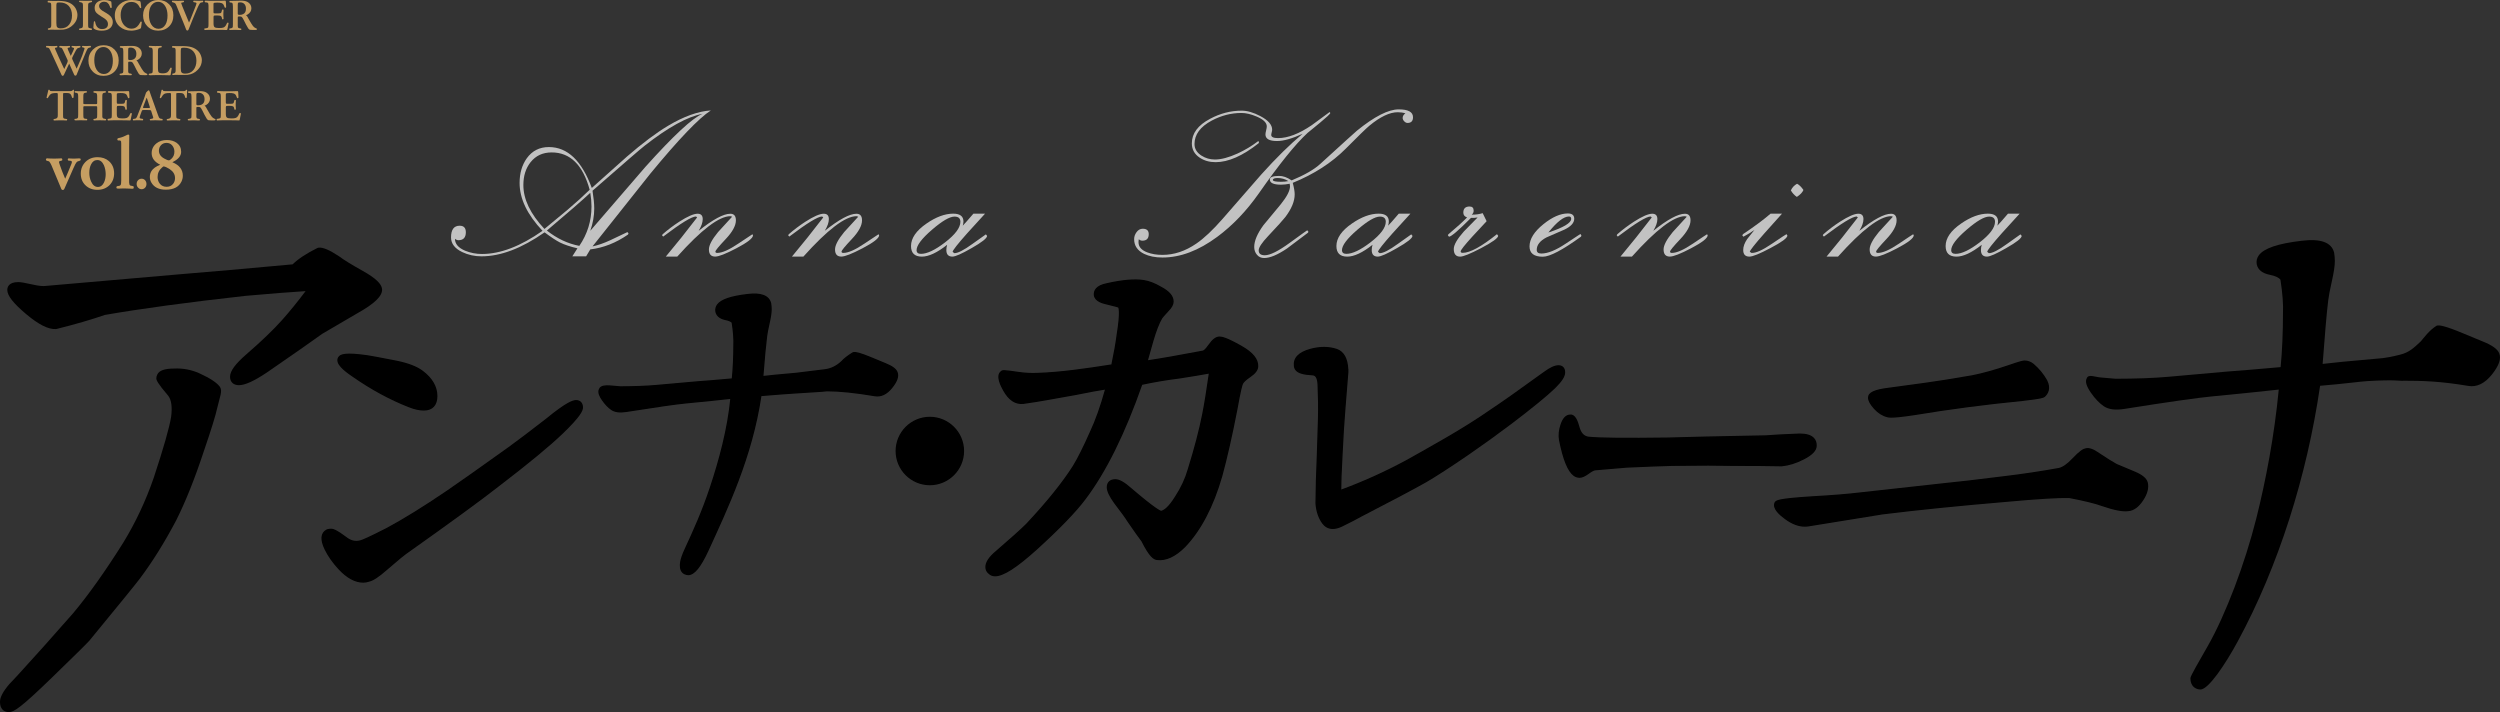 <?xml version="1.0" encoding="utf-8"?>
<!-- Generator: Adobe Illustrator 24.1.2, SVG Export Plug-In . SVG Version: 6.00 Build 0)  -->
<svg version="1.1" id="レイヤー_1" xmlns="http://www.w3.org/2000/svg" xmlns:xlink="http://www.w3.org/1999/xlink" x="0px"
	 y="0px" viewBox="0 0 1241.27 353.57" style="enable-background:new 0 0 1241.27 353.57;" xml:space="preserve">
<rect x="0" y="0" width="1241.27" height="353.57" fill="#333333" stroke="none"/>
<style type="text/css">
	.st0{opacity:0.7;}
	.st1{fill:#FFFFFF;}
	.st2{stroke:#000000;stroke-width:0.7;stroke-miterlimit:10;}
	.st3{stroke:#000000;stroke-width:0.7;}
	.st4{fill:#C69E62;}
</style>
<g>
	<g>
		<g class="st0">
			<path class="st1" d="M294.19,122.34c2.69-0.57,5.61-1.59,8.76-3.04c2.75-1.32,5.52-2.63,8.31-3.95l0.4-0.05l0.4,0.61l-0.25,0.55
				c-5.97,4.14-12.22,6.59-18.73,7.37l-2.06,3.43h-6.85l2.53-3.97c-3.59-0.84-6.47-1.8-8.66-2.88c-1.91-0.98-4.46-2.66-7.65-5.05
				c-11.37,7.94-21.82,11.91-31.35,11.91c-3.39,0-6.58-0.71-9.56-2.12c-3.69-1.78-5.54-4.21-5.54-7.27c0-3.87,1.43-5.81,4.28-5.81
				c2.05,0,3.07,1.08,3.07,3.24c0,2.63-1.23,3.95-3.68,3.95c-0.6,0-1.17-0.24-1.71-0.71c-0.03,2.5,1.64,4.48,5.04,5.93
				c2.65,1.08,5.44,1.62,8.36,1.62c9.13,0,19.15-3.83,30.06-11.5c-7.59-8.04-11.38-15.96-11.38-23.76c0-4.83,1.19-8.92,3.57-12.26
				c2.68-3.72,6.34-5.57,10.98-5.57c9.23,0,16.33,6.77,21.3,20.31c5.84-5.2,11.66-10.4,17.47-15.6c7.69-6.65,14.5-11.75,20.44-15.3
				c7.82-4.66,14.89-7.19,21.2-7.6c-5.94,3.82-15.96,14.29-30.06,31.41C322.62,86.49,313.05,98.53,294.19,122.34z M270.32,113.67
				c7.12-5.91,10.93-9.07,11.43-9.47c4.3-3.65,7.97-6.97,11.03-9.98c-3.39-12.36-9.68-18.54-18.88-18.54
				c-4.4,0-7.89,1.62-10.47,4.86c-2.38,3.01-3.57,6.79-3.57,11.35C259.85,98.95,263.34,106.21,270.32,113.67z M287.64,122.08
				c4.03-5.91,6.04-12.43,6.04-19.56c0-2.19-0.2-4.46-0.6-6.79c-3.86,3.61-11.04,9.86-21.55,18.74
				C276.53,118.44,281.9,120.97,287.64,122.08z M293.08,114.59c9.13-10.57,18.26-21.16,27.39-31.76
				c13.9-15.5,23.36-24.28,28.4-26.34c-7.52,1.42-17.12,6.7-28.8,15.86c-1.88,1.45-10.51,8.9-25.88,22.34
				c0.57,3.58,0.86,6.52,0.86,8.82C295.04,107.17,294.39,110.87,293.08,114.59z"/>
			<path class="st1" d="M346.13,107.95l-0.55-0.46c-2.05-0.03-7.49,3.29-16.31,9.98l-0.55-0.61l0.25-0.51
				c2.52-2.23,5.29-4.32,8.31-6.28c4.09-2.63,7.13-3.95,9.11-3.95c1.68,0,2.52,0.9,2.52,2.69c0,1.62-0.67,3.55-2.01,5.78
				c7.08-5.64,12.32-8.46,15.71-8.46c1.85,0,2.77,1.09,2.77,3.28c0,2.63-1.7,5.74-5.09,9.32c-3.39,3.59-5.09,5.65-5.09,6.19
				c0,0.44,0.3,0.66,0.91,0.66c2.42,0,5.9-1.54,10.45-4.61c4.55-3.07,6.89-4.63,7.02-4.66l0.3,0.51c0,1.42-2.74,3.56-8.21,6.43
				c-5.27,2.77-8.79,4.15-10.57,4.15c-2.08,0-3.12-1.18-3.12-3.55c0-2.06,1.51-4.93,4.53-8.61c2.35-2.53,4.68-5.08,7-7.65
				l-0.86-0.25c-5.61,0-14.4,6.69-26.38,20.06h-5.69C335.67,121.33,340.86,114.84,346.13,107.95z"/>
			<path class="st1" d="M408.75,107.95l-0.55-0.46c-2.05-0.03-7.49,3.29-16.31,9.98l-0.55-0.61l0.25-0.51
				c2.52-2.23,5.29-4.32,8.31-6.28c4.09-2.63,7.13-3.95,9.11-3.95c1.68,0,2.52,0.9,2.52,2.69c0,1.62-0.67,3.55-2.01,5.78
				c7.08-5.64,12.32-8.46,15.71-8.46c1.85,0,2.77,1.09,2.77,3.28c0,2.63-1.7,5.74-5.09,9.32c-3.39,3.59-5.09,5.65-5.09,6.19
				c0,0.44,0.3,0.66,0.91,0.66c2.42,0,5.9-1.54,10.45-4.61c4.55-3.07,6.89-4.63,7.02-4.66l0.3,0.51c0,1.42-2.74,3.56-8.21,6.43
				c-5.27,2.77-8.79,4.15-10.57,4.15c-2.08,0-3.12-1.18-3.12-3.55c0-2.06,1.51-4.93,4.53-8.61c2.35-2.53,4.68-5.08,7-7.65
				l-0.86-0.25c-5.61,0-14.4,6.69-26.38,20.06h-5.69C398.29,121.33,403.48,114.84,408.75,107.95z"/>
			<path class="st1" d="M452.33,122.15c0-3.91,2.57-7.63,7.7-11.17c4.73-3.27,9.15-4.9,13.24-4.9c3.39,0,5.09,1.3,5.09,3.9
				c0,0.61-0.12,1.3-0.35,2.08c0.84-0.84,2.6-2.84,5.29-5.98h5.79c-2.95,3.24-5.91,6.48-8.86,9.73c-4.77,5.37-7.18,8.44-7.25,9.22
				l0.81,0.66c1.71,0.07,4.72-1.46,9.04-4.59c4.31-3.12,6.54-4.7,6.67-4.74l0.6,0.76c-0.03,1.15-2.58,3.16-7.63,6.03
				c-4.92,2.84-8.12,4.26-9.59,4.26c-2.01,0-3.01-1.08-3.01-3.24c0-0.91,0.13-1.79,0.4-2.63c-4.97,3.92-9.16,5.88-12.59,5.88
				C454.11,127.4,452.33,125.65,452.33,122.15z M457.26,126.04c3.02,0,7-1.89,11.93-5.66c5.1-3.94,7.65-7.36,7.65-10.26
				c0-1.72-0.97-2.58-2.92-2.58c-2.42,0-6.16,2.19-11.23,6.57c-5.07,4.38-7.6,7.75-7.6,10.1
				C455.1,125.43,455.82,126.04,457.26,126.04z"/>
			<path class="st1" d="M660.18,55.62l0.35,0.51c-0.13,0.47-1.85,2.08-5.14,4.81c-2.08,1.69-4.15,3.38-6.19,5.07
				c-6.08,5.61-14.13,15.6-24.17,29.99c-6.14,8.75-13.02,15.94-20.64,21.58c-9.26,6.86-18.33,10.28-27.19,10.28
				c-3.59,0-6.65-0.61-9.16-1.82c-3.29-1.62-4.93-4.05-4.93-7.3c0-1.25,0.41-2.42,1.23-3.52c0.82-1.1,1.84-1.65,3.05-1.65
				c1.98,0,2.97,0.9,2.97,2.69c0,2.16-1.06,3.24-3.17,3.24c-0.67,0-1.26-0.24-1.76-0.71c-0.1,0.44-0.15,0.93-0.15,1.47
				c0,2.3,1.48,3.98,4.43,5.07c2.15,0.81,4.63,1.22,7.45,1.22c5.77,0,11.36-1.86,16.77-5.57c3.86-2.63,8.24-6.75,13.14-12.36
				c6.38-7.3,12.74-14.59,19.08-21.89c7.42-8.27,14.3-15.05,20.64-20.31c-5.24,2.4-9.48,3.6-12.74,3.6c-3.83,0-5.74-1.08-5.74-3.25
				c0-0.47,0.11-1.14,0.33-2.01c0.22-0.86,0.33-1.53,0.33-2.01c0-1.83-1.68-3.46-5.03-4.88c-2.82-1.19-5.32-1.78-7.5-1.78
				c-5.14,0-10.09,1.27-14.85,3.81c-5.67,3.05-8.51,6.92-8.51,11.63c0,2.34,1.16,4.25,3.47,5.74c2.01,1.29,4.23,1.93,6.65,1.93
				c3.15,0,6.91-1,11.28-2.99c3.73-1.72,7.15-3.78,10.27-6.18l0.35,0.51l-0.15,0.56c-7.92,6.28-15.06,9.42-21.4,9.42
				c-3.06,0-5.71-0.76-7.96-2.28c-2.55-1.72-3.83-4.07-3.83-7.04c0-4.97,3.02-9.03,9.06-12.21c5.03-2.7,10.27-4.05,15.71-4.05
				c2.75,0,5.82,0.9,9.22,2.69c3.93,2.06,5.89,4.32,5.89,6.79c0,0.3-0.08,0.74-0.23,1.29c-0.15,0.56-0.23,0.99-0.23,1.29
				c0,1.05,1.14,1.57,3.42,1.57c4.83,0,10.41-2.14,16.72-6.43C654.27,59.94,657.23,57.78,660.18,55.62z M641.86,90.78
				c0.64,2.43,0.96,4.34,0.96,5.72c0,3.41-1.54,7.16-4.63,11.25c-1.04,1.35-3.91,4.53-8.61,9.52c-3.09,3.28-4.63,5.62-4.63,7.04
				c0,1.62,1.01,2.43,3.02,2.43c2.62,0,6.75-2.06,12.41-6.18c5.66-4.12,8.55-6.2,8.68-6.23l0.6,0.76l-0.25,0.46
				c-3.46,2.6-6.92,5.2-10.37,7.8c-4.7,3.18-8.49,4.76-11.38,4.76c-1.48,0-2.67-0.54-3.57-1.62c-0.91-1.08-1.36-2.36-1.36-3.85
				c0-3.04,1.53-6.65,4.58-10.84c2.85-3.44,5.7-6.89,8.56-10.33c3.09-3.82,4.63-6.81,4.63-8.97l-0.15-1.27
				c-1.58,0.3-3.02,0.46-4.33,0.46c-3.69,0-5.54-0.86-5.54-2.58c0-1.18,1.54-1.77,4.63-1.77c1.98,0,4.04,0.74,6.19,2.23
				c6.44-2.67,11.19-5.4,14.25-8.21c11.51-10.5,17.59-16.01,18.23-16.52c8.66-7.02,15.56-10.54,20.69-10.54c4.73,0,7.1,1.3,7.1,3.9
				c0,1.89-0.91,2.84-2.72,2.84c-0.57,0-1.11-0.27-1.64-0.81c-0.52-0.54-0.78-1.1-0.78-1.67c0-0.88,0.45-1.64,1.36-2.28
				c-1.14-0.37-2.4-0.56-3.78-0.56c-4.03,0-8.74,2.25-14.15,6.74c-1.51,1.25-5.42,5.05-11.73,11.4
				C661.16,80.85,652.4,86.49,641.86,90.78z M639.69,89.91c-1.63-1.01-3.4-1.52-5.3-1.52c-1.6,0-2.4,0.32-2.4,0.96
				c0,0.61,1.33,0.91,4,0.91C637.32,90.27,638.56,90.15,639.69,89.91z"/>
			<path class="st1" d="M663.54,122.15c0-3.91,2.57-7.63,7.7-11.17c4.73-3.27,9.15-4.9,13.24-4.9c3.39,0,5.08,1.3,5.08,3.9
				c0,0.61-0.12,1.3-0.35,2.08c0.84-0.84,2.6-2.84,5.29-5.98h5.79c-2.96,3.24-5.91,6.48-8.86,9.73c-4.77,5.37-7.18,8.44-7.25,9.22
				l0.81,0.66c1.71,0.07,4.72-1.46,9.04-4.59c4.31-3.12,6.54-4.7,6.67-4.74l0.61,0.76c-0.04,1.15-2.58,3.16-7.64,6.03
				c-4.92,2.84-8.12,4.26-9.59,4.26c-2.01,0-3.01-1.08-3.01-3.24c0-0.91,0.13-1.79,0.4-2.63c-4.97,3.92-9.16,5.88-12.59,5.88
				C665.32,127.4,663.54,125.65,663.54,122.15z M668.47,126.04c3.02,0,7-1.89,11.93-5.66c5.1-3.94,7.65-7.36,7.65-10.26
				c0-1.72-0.97-2.58-2.92-2.58c-2.42,0-6.16,2.19-11.23,6.57c-5.07,4.38-7.6,7.75-7.6,10.1
				C666.31,125.43,667.03,126.04,668.47,126.04z"/>
			<path class="st1" d="M719.1,116.36c4.23-3.55,7.33-6.35,9.31-8.41c-1.24-0.41-1.86-1.2-1.86-2.38c0-2.03,1.04-3.04,3.12-3.04
				c1.34,0,2.01,0.69,2.01,2.08c0,0.81-0.32,1.47-0.96,1.98c2.02,0,3.83-0.25,5.44-0.76l1.96,4c-2.38,2.57-4.77,5.13-7.15,7.7
				c-3.83,4.22-5.74,6.65-5.74,7.3c0,0.47,0.34,0.71,1.01,0.71c3.63,0,9.3-3.09,17.02-9.27l0.6,0.81c-0.03,1.11-2.84,3.14-8.41,6.08
				c-5.41,2.84-8.9,4.26-10.47,4.26c-2.12,0-3.17-1.27-3.17-3.8c0-2.03,1.66-4.91,4.98-8.66c2.28-2.33,4.56-4.66,6.85-6.99
				c-1.18,0.2-2.27,0.27-3.27,0.2c-6.14,6.18-9.79,9.3-10.93,9.37l-0.56-0.71L719.1,116.36z"/>
			<path class="st1" d="M784.69,116.16l0.5,0.81l-0.2,0.51c-9.16,6.65-15.49,9.98-18.98,9.98c-4.4,0-6.59-1.71-6.59-5.12
				c0-3.65,2.3-7.33,6.9-11.04c4.4-3.55,8.44-5.32,12.13-5.32c2.11,0,3.17,0.88,3.17,2.63c0,2.03-1.61,3.82-4.83,5.37
				c-2.99,1.28-5.98,2.58-8.96,3.9c-3.22,1.69-4.83,3.75-4.83,6.18c0,1.22,0.76,1.82,2.27,1.82c3.19,0,7.21-1.62,12.06-4.86
				C782.17,117.78,784.63,116.16,784.69,116.16z M768.78,115.45c7.55-2.5,11.33-4.76,11.33-6.79c0-0.78-0.37-1.17-1.11-1.17
				C776.42,107.49,773.01,110.14,768.78,115.45z"/>
			<path class="st1" d="M820.12,107.95l-0.55-0.46c-2.05-0.03-7.48,3.29-16.31,9.98l-0.55-0.61l0.25-0.51
				c2.52-2.23,5.29-4.32,8.31-6.28c4.1-2.63,7.13-3.95,9.11-3.95c1.68,0,2.52,0.9,2.52,2.69c0,1.62-0.67,3.55-2.02,5.78
				c7.08-5.64,12.32-8.46,15.71-8.46c1.85,0,2.77,1.09,2.77,3.28c0,2.63-1.7,5.74-5.09,9.32c-3.39,3.59-5.08,5.65-5.08,6.19
				c0,0.44,0.3,0.66,0.91,0.66c2.42,0,5.9-1.54,10.45-4.61c4.55-3.07,6.89-4.63,7.03-4.66l0.3,0.51c0,1.42-2.74,3.56-8.21,6.43
				c-5.27,2.77-8.79,4.15-10.57,4.15c-2.08,0-3.12-1.18-3.12-3.55c0-2.06,1.51-4.93,4.53-8.61c2.35-2.53,4.68-5.08,7-7.65
				l-0.86-0.25c-5.61,0-14.4,6.69-26.38,20.06h-5.69C809.66,121.33,814.85,114.84,820.12,107.95z"/>
			<path class="st1" d="M884.8,106.07c-2.92,3.24-5.84,6.5-8.76,9.78c-4.77,5.4-7.18,8.46-7.25,9.17l0.86,0.56
				c2.15,0.1,5.5-1.4,10.07-4.51c4.73-3.21,7.17-4.81,7.3-4.81l0.45,0.71c-0.07,1.22-2.87,3.28-8.41,6.18
				c-5.34,2.84-8.83,4.26-10.47,4.26c-2.05,0-3.07-1.1-3.07-3.29c0-1.69,0.65-3.49,1.96-5.42c0.1-0.13,1.31-1.65,3.63-4.56
				c-1.41,1.05-3.24,2.18-5.49,3.39l-0.56-0.66l0.35-0.61c5.61-3.75,10.17-7.14,13.7-10.18H884.8z M895.42,94.32
				c-0.47,1.18-1.56,2.33-3.27,3.45c-1.24-0.84-2.23-1.93-2.97-3.24c0.64-1.42,1.66-2.52,3.07-3.29
				C893.29,91.74,894.35,92.77,895.42,94.32z"/>
			<path class="st1" d="M922.44,107.95l-0.55-0.46c-2.05-0.03-7.48,3.29-16.31,9.98l-0.55-0.61l0.25-0.51
				c2.52-2.23,5.29-4.32,8.31-6.28c4.1-2.63,7.13-3.95,9.11-3.95c1.68,0,2.52,0.9,2.52,2.69c0,1.62-0.67,3.55-2.02,5.78
				c7.08-5.64,12.32-8.46,15.71-8.46c1.85,0,2.77,1.09,2.77,3.28c0,2.63-1.7,5.74-5.09,9.32c-3.39,3.59-5.08,5.65-5.08,6.19
				c0,0.44,0.3,0.66,0.91,0.66c2.42,0,5.9-1.54,10.45-4.61c4.55-3.07,6.89-4.63,7.03-4.66l0.3,0.51c0,1.42-2.74,3.56-8.21,6.43
				c-5.27,2.77-8.79,4.15-10.57,4.15c-2.08,0-3.12-1.18-3.12-3.55c0-2.06,1.51-4.93,4.53-8.61c2.35-2.53,4.68-5.08,7-7.65
				l-0.86-0.25c-5.61,0-14.4,6.69-26.38,20.06h-5.69C911.99,121.33,917.17,114.84,922.44,107.95z"/>
			<path class="st1" d="M966.02,122.15c0-3.91,2.57-7.63,7.7-11.17c4.73-3.27,9.15-4.9,13.24-4.9c3.39,0,5.08,1.3,5.08,3.9
				c0,0.61-0.12,1.3-0.35,2.08c0.84-0.84,2.6-2.84,5.29-5.98h5.79c-2.96,3.24-5.91,6.48-8.86,9.73c-4.77,5.37-7.18,8.44-7.25,9.22
				l0.81,0.66c1.71,0.07,4.72-1.46,9.04-4.59c4.31-3.12,6.54-4.7,6.67-4.74l0.61,0.76c-0.04,1.15-2.58,3.16-7.64,6.03
				c-4.92,2.84-8.12,4.26-9.59,4.26c-2.01,0-3.01-1.08-3.01-3.24c0-0.91,0.13-1.79,0.4-2.63c-4.97,3.92-9.16,5.88-12.59,5.88
				C967.8,127.4,966.02,125.65,966.02,122.15z M970.96,126.04c3.02,0,7-1.89,11.93-5.66c5.1-3.94,7.65-7.36,7.65-10.26
				c0-1.72-0.97-2.58-2.92-2.58c-2.42,0-6.16,2.19-11.23,6.57c-5.07,4.38-7.6,7.75-7.6,10.1
				C968.79,125.43,969.51,126.04,970.96,126.04z"/>
		</g>
		<g>
			<g>
				<path class="st2" d="M1066.04,239.62c-0.48-1.88-2.45-3.55-6.04-5.09c-3.17-1.36-6.28-2.66-9.23-3.87
					c-1.93-1.05-4.81-2.85-8.53-5.33c-2.94-2.1-5.11-2.85-6.67-2.39c-0.96,0.16-2.56,0.87-6.44,5c-2.51,2.68-4.83,4.28-6.84,4.74
					c-8.96,1.61-18.04,2.98-27,4.05c-14.27,1.79-24.46,2.97-30.3,3.52l-41.7,4.6c-5.87,0.71-13.77,1.35-23.47,1.89
					c-17.54,1.13-17.95,1.95-18.48,3.02c-1.04,2.79,2.46,5.76,5.19,7.76c3.3,2.42,6.52,3.64,9.57,3.64c0.62,0,1.24-0.05,1.85-0.15
					c22.19-3.6,34.46-5.59,36.76-5.95c17.31-2.14,37.96-4.24,61.4-6.22c15.57-1.43,26.2-2.05,31.3-1.91
					c7.47,1.43,12.96,2.77,16.33,4.01c6.03,2.08,10.31,2.89,12.99,2.5c2.58-0.21,4.97-1.96,7.09-5.2
					C1065.93,245.06,1066.67,242.15,1066.04,239.62L1066.04,239.62z"/>
				<path class="st2" d="M937.17,206.84c0.36,0.1,0.89,0.19,1.87,0.19c1.79,0,5.05-0.28,11.43-1.24
					c17.23-2.87,35.24-5.23,53.53-7.03c9.79-1.11,10.44-1.55,11.03-1.96c1.57-1.42,3.04-3.92,1.11-7.8l-0.03-0.06
					c-1.7-3.01-3.89-5.68-6.53-7.95c-1.32-1.1-2.79-1.66-4.37-1.66c-0.65,0-2.07,0.27-7.74,2.24c-6.76,2.32-12.9,4.03-18.2,5.09
					c-10.42,1.8-18.42,3.07-23.78,3.78c-7.76,1.08-13.71,1.89-17.85,2.43c-6.89,0.86-9.82,2.23-9.82,4.56
					c0,1.46,0.93,3.16,2.91,5.36C932.62,204.89,934.8,206.25,937.17,206.84z"/>
				<path class="st2" d="M895.56,227.76c4.1-2.12,6.1-4.23,6.11-6.43c0.06-1.55-0.41-2.83-1.39-3.79c-1.34-1.31-3.53-1.95-6.73-1.95
					c0,0,0,0-0.01,0c-7.82,0.3-13.27,0.59-16.57,0.88c-23.06,0.43-39.57,0.8-49.04,1.1c-20.61,0.29-33.86,0.15-39.32-0.42
					c-2.37-0.36-3.92-2.03-4.73-5.09c-0.77-2.9-2.01-6.17-4.23-5.88c-1.94,0-3.45,1.55-4.48,4.61c-0.93,2.71-1.19,5.28-0.78,7.67
					c1.94,9.72,4.28,15.46,7.17,17.55c0.83,0.58,1.75,0.88,2.76,0.88c1.17,0,2.62-0.67,4.55-2.1c1.92-1.41,2.88-1.62,3.38-1.63
					l15.43-1.31c9.61-0.43,17.26-0.73,22.71-0.87c13.84-0.15,23.8-0.15,29.64,0c10.33,0,18.54,0.07,24.54,0.21
					C888.06,230.88,891.76,229.73,895.56,227.76z"/>
				<path class="st2" d="M773.81,181.68c-1.78,0-4.08,1.06-7.06,3.25c-12.18,8.83-21.18,15.19-26.79,18.9
					c-6.67,4.63-14.35,9.44-22.81,14.31c-8.45,4.86-14.9,8.51-19.15,10.84c-10.43,5.61-21.32,10.52-32.4,14.58
					c-0.02-3.3,0.2-9.24,0.66-17.73c0.41-8.86,0.9-16.62,1.44-23.09c1.21-15.55,1.41-17.71,1.43-17.91l-1.04-0.16h1.05
					c0-0.02,0-0.03,0-0.05v-1.05l-0.02,0c-0.22-5.46-2.06-8.83-5.49-10.01c-3.91-1.31-8.29-1.32-13.03-0.02
					c-5.69,1.57-8.32,4.34-7.84,8.22c0.13,1.21,0.88,2.8,3.66,3.52c1.06,0.35,2.8,0.59,5.33,0.75c0.64,0.04,2.59,0.17,2.76,5
					c0.27,6,0.34,11.71,0.2,16.96c-0.41,13.58-0.75,23.87-1.03,30.61c-0.14,7.18-0.21,10.92-0.2,11.32
					c0.29,3.94,1.41,7.24,3.31,9.81c0.97,1.31,2.53,2.57,4.95,2.57c1.25,0,2.74-0.34,4.49-1.18c4.11-2.01,7.32-3.67,9.51-4.91
					c15.58-8.05,26.42-13.79,32.21-17.08c5.09-2.96,12.26-7.61,21.31-13.82c6.97-4.8,14.06-9.92,21.08-15.21
					c10.44-7.94,17.69-13.86,21.55-17.61c3.33-3.26,4.88-5.66,4.88-7.58C776.79,182.88,775.68,181.68,773.81,181.68z"/>
				<path class="st2" d="M616.23,171.98c-7.2-4.08-9.56-4.55-10.7-4.55c-1.7,0-3.36,1.25-5.21,3.92c-1.9,2.75-2.82,3.02-3.02,3.06
					c-12.14,2.31-21.48,3.94-27.8,4.86l2.79-9.88c1.51-5.19,3.02-9.07,4.46-11.48c0.17-0.26,0.82-1.09,3.18-3.66
					c1.65-1.65,2.45-3.13,2.45-4.54c0-2.62-2-4.94-6.06-7.07c-3.06-1.79-5.9-2.89-8.45-3.26c-4.44-0.71-10.59-0.18-18.23,1.55
					c-5.44,1.04-6.39,3.58-6.22,5.58c0.37,2.98,4.34,3.91,5.64,4.22c5.28,1.27,6.2,1.59,6.36,1.66l0,0l0.01,0.01
					c0.14,0.15,1.29,1.8-0.69,13.88c-0.48,3.86-1.37,8.89-2.63,14.96c-7.18,1.14-13.44,2.04-18.62,2.68
					c-6.8,0.85-12.91,1.37-18.19,1.54c-3.15,0.16-6.44,0-9.78-0.5c-7.15-1.05-7.74-0.97-8.24-0.49c-2.9,2.02-0.01,7.28,1.09,9.27
					c2.59,4.7,5.85,6.89,9.72,6.47c4.75-0.68,8.58-1.29,11.38-1.81c7.54-1.37,12.35-2.23,14.45-2.58c6.3-1.29,11.4-2.23,15.18-2.8
					c-2.39,8.63-4.96,15.87-7.65,21.56c-3.23,7.3-6.06,12.97-8.41,16.82c-5.26,8.31-13.09,18.04-23.25,28.87
					c-2.71,2.71-7.8,7.28-15.1,13.57c-3.44,2.87-5.11,5.39-5.11,7.71c0,1.24,0.51,2.29,1.47,3.05c0.78,0.79,1.79,1.2,3.03,1.2
					c4.02,0,10.56-4.22,20.38-13.05c11.34-10.3,19.45-18.69,24.11-24.9c10.23-13.47,19.75-32.68,28.28-57.09
					c5.89-1.28,12.19-2.35,18.77-3.17c6.44-1,11.46-1.84,14.96-2.49c-1.26,8.85-2.38,15.74-3.33,20.5
					c-1.52,7.79-3.94,17.01-7.18,27.44c-1.34,4.67-3.45,9.22-6.29,13.57c-3.41,5.51-5.74,7.05-7.28,7.37
					c-0.58-0.11-3.27-1.31-14.91-11.27c-3.42-3.04-5.91-4.45-7.83-4.45c-2.44,0-3.9,1.36-3.9,3.64c0,1.87,1.14,4.33,3.62,7.76
					c3.39,4.4,5.61,7.48,6.66,9.21c3.34,4.85,5.67,8.13,6.92,9.74c3.87,7.73,5.92,8.94,7.4,9.1c4.36,0.57,8.98-1.55,13.75-6.32
					c7.84-8.18,14.01-19.98,18.35-35.07c2.41-8.79,4.93-19.91,7.49-33.08c1.76-9.9,2.52-12.31,2.83-12.87
					c0.34-0.63,1.26-1.73,3.7-3.39c2.54-1.72,3.78-3.37,3.8-5.05C624.55,178.45,621.89,175.19,616.23,171.98z"/>
				<path class="st2" d="M461.67,207.28c-9.18,0-16.65,7.47-16.65,16.65s7.47,16.65,16.65,16.65c9.18,0,16.66-7.47,16.66-16.65
					S470.85,207.28,461.67,207.28z"/>
				<path class="st3" d="M445.33,184.87c-0.59-1.56-2.45-2.93-5.82-4.28c-2.1-0.9-4.27-1.8-6.49-2.69
					c-6.38-2.67-8.21-2.91-9.15-2.77l-0.49,0.18c-2.52,1.58-4.29,2.97-5.34,4.18c-2.47,2.34-5.25,3.73-8.24,4.14
					c-7.15,0.89-11.99,1.49-14.48,1.78c-7.61,0.66-13.08,1.19-16.64,1.61c0.69-8.99,1.33-15.75,1.89-20.12
					c0.14-1.27,0.54-3.4,1.21-6.34c0.7-3.1,1.04-5.38,1.04-6.98c0-0.95-0.08-1.92-0.26-2.99c-0.92-3.68-4.78-5.12-11.42-4.29
					c-8.13,0.94-12.98,2.6-14.81,5.05c-0.74,0.99-1.02,2.14-0.81,3.37c0.28,1.39,1.33,3.2,4.78,3.89c1.66,0.33,2.81,0.85,3.3,1.47
					c0.7,4.54,0.98,8.35,0.84,11.39c0,5.79-0.26,11.42-0.78,16.73c-7.7,0.69-13.66,1.18-17.75,1.47l-20.12,1.79
					c-5.01,0.44-11.07,0.66-17.9,0.67c-1.78-0.15-3.5-0.3-5.16-0.45c-1.83-0.12-4.35-0.08-4.96,1.5c-0.97,1.63,0.33,3.85,1.39,5.38
					c1.43,2.06,2.93,3.64,4.46,4.68c1.7,1.17,4.08,1.49,7.28,0.99c14.99-2.37,24.96-3.8,29.66-4.24c9.61-0.93,17.14-1.7,22.41-2.29
					c-1.49,15.51-5.77,31.11-10.21,44.44c-3.93,11.79-7.98,20.75-12.54,30.62c-2.58,5.58-2.31,7.48-2.31,8.25
					c0,3.01,1.88,3.88,2.96,4.12c0.28,0.07,0.56,0.11,0.84,0.11c2.91,0,5.96-3.77,9.77-11.98c9.3-20.36,21.8-46.37,26.27-76.92
					c8.49-0.69,14.08-1.12,16.64-1.26c15.02-0.89,16.1-1.07,16.25-1.12c6.15,0,14.13,0.82,23.7,2.44c3.01,0.53,5.81-0.79,8.34-3.91
					C445.24,189.33,446.11,186.84,445.33,184.87z"/>
				<path class="st3" d="M286.04,198.98c-1.5,0-4.66,0.95-14.7,9.18c-8.01,6.22-14.3,10.98-18.68,14.14
					c-14.12,10.11-24.4,17.37-30.54,21.57c-11.9,8.07-22.07,14.36-30.2,18.68c-8.71,4.45-11.77,5.73-12.82,6.02
					c-2.63,0.76-5.08,0.19-7.5-1.78c-4.66-3.47-6.2-3.94-7.1-3.94c-0.73,0-1.4,0.09-1.99,0.27l-0.21,0.09
					c-2.87,1.51-3.12,4.75-0.74,9.62c1.62,3.28,3.91,6.53,6.83,9.65c4,4.3,8.04,6.48,11.99,6.48c0.9,0,1.8-0.16,2.68-0.47
					c1.98-0.38,4.84-2.25,8.75-5.7c6.59-5.71,8.86-7.49,9.62-8c21.89-15.51,37.29-26.74,45.76-33.39
					c14.95-11.44,25.75-20.35,32.09-26.47c8.72-8.42,9.83-11.17,9.83-12.62C289.1,200.23,287.96,198.98,286.04,198.98z"/>
				<path class="st3" d="M168.25,177.49c-1.82,2.79,2.76,6.4,6.94,9.23c9.19,6.42,18.6,11.53,27.95,15.17
					c2.65,1.07,5.11,1.61,7.31,1.61c4.12,0,6.38-2.43,6.38-6.84c0-4.58-2.39-8.71-7.1-12.27c-2.85-2.16-7.12-3.8-13.04-5.01
					c-8.18-1.59-12.91-2.48-14.04-2.63C171.37,175.12,169.05,176.16,168.25,177.49z"/>
			</g>
			<path d="M1240.91,175.49c-0.81-2.14-3.43-4.03-8.2-5.95c-3.06-1.31-6.22-2.62-9.47-3.92c-9.27-3.88-11.86-4.18-13.08-4
				l-0.27,0.04l-0.23,0.15c-3.63,2.27-6.16,5.9-7.69,7.66c-3.69,3.49-5.92,5.53-10.3,6.63c-8.42,2.11-9.91,1.73-13.56,2.16
				c-11.56,1-19.73,1.79-24.9,2.42c1.03-13.47,1.96-25.18,2.79-31.65c0.2-1.87,0.8-5,1.77-9.32c1.01-4.49,1.5-7.78,1.5-10.07
				c0-1.35-0.11-2.74-0.36-4.23c-1.27-5.07-6.68-7.04-16.09-5.87c-11.72,1.36-18.67,3.71-21.25,7.17c-1,1.34-1.37,2.85-1.08,4.49
				c0.54,2.73,2.75,4.5,6.57,5.26c2.67,0.53,4.46,1.38,5.21,2.45c1.04,6.72,1.46,12.36,1.25,16.83c0,8.63-0.38,18.63-1.17,26.53
				c-11.5,1.03-20.35,1.76-26.34,2.19l-29.36,2.61c-7.32,0.65-16.18,0.97-26.21,0.98c-2.61-0.21-5.1-0.43-7.52-0.65
				c-2.5-0.17-5.96-1.76-6.77,0.3c-0.96,1.61-0.32,3.92,2,7.28c2.04,2.95,4.19,5.21,6.37,6.69c2.36,1.62,5.72,2.07,10.24,1.36
				c21.9-3.47,36.47-5.55,43.32-6.19c14.43-1.4,25.64-2.55,33.34-3.41c-2.18,22.93-6.43,45.22-11.15,63.99
				c-5.63,22.36-15.13,47.62-24.09,63.34c-4.4,7.72-8.62,14.88-8.62,15.96c0,4.03,2.48,5.18,3.92,5.5c0.35,0.09,0.7,0.13,1.06,0.13
				c3.99,0,12.38-12.56,18.5-23.85c20.26-37.37,34.39-82.25,40.91-126.96c12.61-1.03,19.79-2.12,23.58-2.33
				c14.37-0.85,16.24,0.07,17.9-0.18c8.99,0.01,18.1,0.21,32.05,2.57c4.17,0.74,8.11-1.12,11.68-5.52
				C1240.73,181.63,1241.97,178.16,1240.91,175.49z"/>
			<g>
				<path d="M98.98,185.34c-3.97-1.78-8.24-2.57-12.6-2.35c-4.67,0-7.39,1-8.28,2.97c-0.32,0.61-0.48,1.24-0.48,1.87
					c0,0.89,0.46,2.3,5.94,8.72c1.55,2.03,2.02,5.54,1.41,10.39c-0.87,5.39-3.77,15.55-8.61,30.19
					c-3.94,11.45-9.05,22.33-15.19,32.35c-8.81,14.03-17.18,25.81-24.85,34.98C25.06,317.26,16.88,326.42,12,331.7
					c-2.44,2.74-4.89,5.39-7.35,7.94C1.52,343.3,0,346.17,0,348.41c0,4.66,3.1,5.16,4.43,5.16c2.55,0,6.19-2.44,21.35-17.14
					c10.95-10.62,17.2-16.77,18.59-18.33c15.27-18.57,23.46-28.64,25.02-30.77c6.23-8.26,12.32-18.02,18.12-29.03
					c4.66-9.28,9.28-20.85,13.73-34.37c3.6-10.5,5.8-17.59,6.7-21.68c1.2-5.26,2.63-8.06,1.28-10.12
					C107.74,190.03,104.39,187.81,98.98,185.34z"/>
				<path d="M189.7,143.53l0-0.03c-0.28-2.63-3.31-5.48-9.53-8.96c-5.61-3.13-9.53-5.55-11.73-7.22c-4.85-3.23-8.12-4.62-10.32-4.35
					l-0.49,0.14c-5.41,2.68-9.56,5.41-12.34,8.14c-22.42,2.07-41.62,3.76-57.09,5.02l-65.7,5.71c-0.94,0.13-2.85,0.1-6.62-0.77
					c-3.42-0.78-5.59-1.15-6.83-1.15c-4.9,0-5.43,2.72-5.43,3.9c0,2.8,2.96,6.6,9.31,11.95c6.24,5.26,11.07,7.71,14.87,7.47
					l0.27-0.04c9.29-2.31,17.36-4.66,24-6.97c18.09-3.14,41.55-6.33,69.71-9.46c12.33-1.1,22.39-1.89,29.95-2.36
					c-4.02,5.35-7.95,10.18-11.69,14.37c-4.26,4.78-10.21,10.49-17.69,16.98c-5.55,4.81-8.13,8.35-8.13,11.14
					c0,2.64,1.66,4.21,4.43,4.21c3,0,7.52-2.05,13.83-6.28c13.08-9.01,22.14-15.33,27.57-19.26c8.15-4.82,13.97-8.22,17.29-10.11
					C186.04,150.75,189.97,146.92,189.7,143.53z"/>
			</g>
		</g>
	</g>
	<g>
		<path class="st4" d="M38.45,7.43c0,0.7-0.11,1.37-0.34,2.07c-0.29,0.97-0.9,1.89-1.78,2.79c-1.33,1.37-2.97,2.18-4.89,2.41
			c-0.52,0.02-1.24,0.05-2.18,0.07c0.09,0-0.7,0-2.39-0.02c-0.05,0-0.23,0-0.54-0.02c-0.34-0.02-0.63-0.02-0.9-0.02
			c-0.25,0.02-0.65,0.05-1.24,0.09c-0.18,0.02-0.31-0.05-0.38-0.16c-0.09-0.11-0.09-0.27-0.02-0.43c0.02-0.07,0.11-0.11,0.25-0.13
			c0.11-0.02,0.29-0.05,0.54-0.11c0.18-0.07,0.29-0.09,0.32-0.11c0.11-0.07,0.23-0.16,0.34-0.32c0.11-0.16,0.18-0.47,0.2-0.97
			c0-0.2,0-0.59,0-1.13V4.08c0-0.23,0-0.76-0.02-1.6c0-0.47-0.09-0.79-0.25-0.97c-0.14-0.13-0.32-0.2-0.52-0.23
			c-0.23-0.02-0.5-0.05-0.81-0.07c-0.11-0.05-0.18-0.14-0.2-0.27c-0.02-0.13,0-0.27,0.07-0.38c0.05-0.11,0.16-0.16,0.36-0.16
			c0.88,0.05,1.8,0.07,2.81,0.07c0.5-0.02,1.26-0.02,2.27-0.04c1.13,0.02,2.21,0.11,3.22,0.29c1.53,0.29,2.81,0.9,3.87,1.82
			c1.03,0.92,1.71,2.09,2.03,3.47C38.39,6.48,38.45,6.96,38.45,7.43z M34.15,2.97c-1.08-1.17-2.61-1.76-4.57-1.76
			c-0.74,0-1.19,0.09-1.35,0.27s-0.25,0.61-0.25,1.31v8.56c0,1.15,0.13,1.87,0.43,2.18c0.32,0.38,0.9,0.56,1.78,0.56
			c1.76,0,3.13-0.61,4.1-1.82c0.97-1.19,1.46-2.72,1.46-4.57C35.75,5.74,35.21,4.17,34.15,2.97z"/>
		<path class="st4" d="M45.34,1.1c-0.25,0.05-0.54,0.11-0.9,0.2c-0.36,0.13-0.58,0.36-0.65,0.7c-0.02,0.11-0.04,0.45-0.04,1.01v8.96
			c0,0.79,0.02,1.28,0.09,1.51c0.11,0.34,0.52,0.54,1.17,0.59c0.11,0.02,0.27,0.05,0.43,0.09c0.16,0.05,0.25,0.16,0.23,0.36
			c-0.02,0.25-0.13,0.36-0.29,0.38c-0.02,0.02-0.25,0-0.68-0.02c-0.2,0-0.52-0.02-0.95-0.04c-0.63-0.02-1.06-0.02-1.26-0.02
			c-0.59,0-1.15,0.02-1.69,0.05c-0.86,0.02-1.28,0.02-1.26,0.02c-0.2,0-0.29-0.11-0.29-0.36c-0.02-0.23,0.11-0.36,0.41-0.4
			c0.29-0.02,0.52-0.07,0.68-0.14c0.29-0.09,0.52-0.23,0.63-0.38c0.11-0.16,0.18-0.43,0.2-0.81c0.02-0.18,0.02-0.45,0.02-0.81V3.27
			c0-0.34,0-0.5,0-0.52c0-0.38-0.02-0.68-0.07-0.83c-0.07-0.29-0.23-0.49-0.47-0.61c-0.16-0.07-0.38-0.14-0.7-0.2
			c-0.09,0-0.23-0.02-0.4-0.07c-0.2-0.02-0.29-0.16-0.27-0.36c0.02-0.2,0.09-0.32,0.23-0.34c0,0,0.2,0,0.58,0.02l1.15,0.02
			c0.59,0.02,0.99,0.02,1.24,0.02c0.52,0,1.06,0,1.67-0.02c0.83-0.02,1.26-0.05,1.28-0.05c0.2,0.02,0.29,0.13,0.29,0.38
			C45.7,0.95,45.59,1.08,45.34,1.1z"/>
		<path class="st4" d="M55.04,13.58c-0.63,0.7-1.44,1.17-2.41,1.42c-0.61,0.16-1.37,0.23-2.27,0.23c-1.51-0.02-2.7-0.32-3.6-0.9
			c-0.27-0.18-0.41-0.43-0.41-0.74c0.02-0.29,0.07-0.77,0.11-1.44l0.09-0.9c0.02-0.34,0.07-0.56,0.16-0.63
			c0.16-0.11,0.29-0.11,0.43,0c0.04,0.05,0.09,0.18,0.13,0.41c0.05,0.25,0.09,0.43,0.11,0.54c0.5,1.89,1.58,2.84,3.22,2.86
			c0.95,0,1.69-0.2,2.21-0.63c0.52-0.43,0.77-0.99,0.79-1.73c0.02-0.74-0.2-1.37-0.65-1.94c-0.27-0.34-0.7-0.7-1.26-1.08
			c-0.47-0.29-0.97-0.61-1.44-0.9c-1.01-0.65-1.76-1.19-2.23-1.64c-0.7-0.65-1.03-1.53-1.03-2.63c0-1.28,0.52-2.27,1.53-2.97
			c0.9-0.61,2.03-0.9,3.35-0.88c1.01,0,1.94,0.16,2.77,0.47c0.29,0.11,0.5,0.23,0.61,0.36c0.02,0.05,0.05,0.2,0.07,0.45
			c0.02,0.18,0.09,0.92,0.16,2.23c0.02,0.11-0.02,0.23-0.09,0.32c-0.07,0.09-0.18,0.13-0.29,0.13c-0.18,0-0.29-0.07-0.34-0.23
			c-0.07-0.13-0.14-0.34-0.23-0.63c-0.56-1.51-1.46-2.25-2.72-2.27c-0.7-0.02-1.31,0.16-1.78,0.5c-0.52,0.38-0.81,0.9-0.83,1.58
			c-0.02,0.88,0.54,1.67,1.67,2.41c0.2,0.13,0.86,0.52,1.96,1.17c1.01,0.59,1.73,1.15,2.16,1.69c0.7,0.88,1.04,1.82,1.01,2.86
			C55.97,12.02,55.65,12.88,55.04,13.58z"/>
		<path class="st4" d="M70.1,13.28c-0.07,0.45-0.14,0.72-0.25,0.81c-0.05,0.07-0.27,0.18-0.68,0.34c-1.37,0.52-2.7,0.79-3.98,0.79
			c-2.3,0-4.21-0.68-5.76-2.03C57.81,11.78,57,9.93,57,7.66s0.86-4.14,2.54-5.61C61.14,0.68,63.1,0,65.44,0c1.4,0,2.77,0.2,4.1,0.58
			c0.07,0.02,0.13,0.14,0.23,0.38c0.07,0.16,0.09,0.32,0.11,0.5c0.07,0.52,0.13,1.26,0.23,2.23c0.02,0.11-0.05,0.2-0.18,0.27
			c-0.16,0.07-0.27,0.09-0.36,0.02c-0.07-0.02-0.13-0.14-0.23-0.34c-0.79-1.78-2.16-2.68-4.08-2.68c-1.71,0-3.06,0.68-4.05,2.05
			c-0.88,1.22-1.31,2.7-1.31,4.48c0,1.71,0.43,3.2,1.26,4.44c0.47,0.68,1.08,1.24,1.82,1.67c0.7,0.43,1.49,0.63,2.34,0.63
			c1.1,0,2-0.34,2.75-1.01c0.54-0.5,1.01-1.13,1.42-1.91c0.07-0.16,0.18-0.36,0.34-0.56c0.09-0.07,0.2-0.07,0.36,0
			c0.16,0.07,0.23,0.16,0.2,0.29C70.4,11.03,70.31,11.78,70.1,13.28z"/>
		<path class="st4" d="M83.99,13.08c-1.42,1.42-3.24,2.14-5.49,2.14c-2.14,0-3.92-0.72-5.34-2.18c-1.42-1.44-2.12-3.24-2.12-5.38
			s0.72-3.94,2.18-5.43C74.69,0.74,76.47,0,78.61,0c2.18,0,3.96,0.72,5.38,2.14c1.4,1.42,2.09,3.24,2.09,5.42
			C86.09,9.82,85.39,11.66,83.99,13.08z M82.89,5.2c-0.27-1.19-0.77-2.16-1.46-2.95c-0.83-0.9-1.8-1.35-2.9-1.35
			c-1.1,0-2.05,0.38-2.81,1.17C74.96,2.79,74.47,3.76,74.2,5c-0.16,0.74-0.25,1.55-0.25,2.41c0,1.94,0.38,3.53,1.17,4.77
			c0.88,1.42,2.09,2.12,3.6,2.12c1.46,0,2.61-0.7,3.44-2.09c0.68-1.15,1.01-2.66,1.01-4.48C83.18,6.82,83.09,5.99,82.89,5.2z"/>
		<path class="st4" d="M100.56,1.13c-0.16,0.02-0.31,0.05-0.43,0.07c-0.25,0.02-0.47,0.09-0.65,0.23c-0.25,0.2-0.47,0.52-0.7,0.99
			c-0.2,0.29-0.72,1.44-1.58,3.49l-1.49,3.56c-0.36,0.83-1.06,2.57-2.07,5.16c-0.07,0.18-0.16,0.31-0.23,0.38
			c-0.11,0.11-0.27,0.16-0.45,0.14c-0.25-0.02-0.41-0.16-0.52-0.43l-0.99-2.52l-3.69-9.05c-0.25-0.61-0.41-0.97-0.47-1.08
			c-0.2-0.34-0.47-0.59-0.86-0.74c-0.16-0.07-0.34-0.11-0.59-0.16c-0.25-0.05-0.4-0.14-0.45-0.27c-0.05-0.11-0.05-0.23,0.02-0.36
			c0.07-0.13,0.14-0.2,0.25-0.2c0.34-0.02,0.79,0,1.35,0.04c0.65,0.02,1.1,0.05,1.37,0.05c0.52,0,1.17-0.02,1.96-0.07
			c0.43-0.02,0.7-0.05,0.77-0.02c0.23,0.07,0.29,0.25,0.23,0.58c-0.02,0.11-0.23,0.2-0.58,0.27c-0.29,0.02-0.5,0.07-0.61,0.11
			c-0.11,0.05-0.18,0.14-0.2,0.25c0,0.11,0.2,0.65,0.61,1.67L93,9.16c0.25,0.61,0.54,1.31,0.86,2.05c0.18-0.38,0.43-0.95,0.72-1.69
			l0.86-2.16l1.87-4.75c0.16-0.43,0.25-0.77,0.27-0.97c0-0.16-0.13-0.27-0.4-0.38c-0.2-0.02-0.47-0.09-0.86-0.16
			c-0.2-0.05-0.32-0.11-0.34-0.2c-0.09-0.38,0.02-0.56,0.34-0.56c0.25,0,0.65,0,1.17,0.02c0.52,0.02,0.92,0.05,1.17,0.05
			c0.16,0,0.5-0.02,1.04-0.05c0.45-0.02,0.76-0.04,0.95-0.02c0.25,0.02,0.31,0.2,0.23,0.56C100.83,1.01,100.72,1.1,100.56,1.13z"/>
		<path class="st4" d="M113.39,12.07c-0.11,0.54-0.27,1.33-0.47,2.36c-0.05,0.16-0.07,0.25-0.09,0.29
			c-0.02,0.09-0.11,0.16-0.23,0.18c-0.07,0.02-0.36,0-0.86-0.02c-0.61-0.02-0.92-0.04-0.95-0.04c-0.83-0.02-1.82-0.05-2.93-0.02
			c-1.94,0-3.13,0-3.6,0c-0.25,0.02-0.56,0.02-0.97,0.02c-0.2,0.02-0.54,0.02-0.99,0.04c-0.45,0.02-0.61,0.05-0.5,0.05
			c-0.09,0-0.18-0.02-0.25-0.09c-0.07-0.07-0.11-0.18-0.13-0.36c0-0.2,0.04-0.32,0.16-0.36c0.05-0.02,0.27-0.07,0.68-0.09
			c0.65-0.05,1.03-0.23,1.15-0.56c0.07-0.25,0.11-0.74,0.11-1.51V3.24c0-0.34,0-0.49,0-0.49c0-0.74-0.13-1.22-0.4-1.37
			c-0.16-0.11-0.45-0.18-0.86-0.2c-0.09,0-0.23-0.02-0.43-0.05c-0.09-0.02-0.16-0.09-0.18-0.18c-0.09-0.38,0-0.59,0.27-0.61
			c0.23-0.02,0.38-0.02,0.49-0.02c0.47,0.02,0.99,0.04,1.6,0.07c0.45,0.02,0.99,0.02,1.62,0.02h3.6c0.83-0.02,1.53-0.05,2.09-0.07
			c0.36-0.02,0.56-0.02,0.61,0c0.14,0.07,0.2,0.29,0.23,0.7c0.02,0.11,0.02,0.25,0.02,0.4c0.02,0.2,0.05,0.88,0.09,1.98
			c0.02,0.13-0.04,0.25-0.16,0.36s-0.25,0.11-0.41,0.05c-0.11-0.07-0.2-0.25-0.31-0.56c-0.2-0.61-0.43-1.01-0.63-1.24
			c-0.23-0.23-0.5-0.38-0.79-0.49c-0.56-0.18-1.31-0.27-2.18-0.25c-0.61,0.02-0.99,0.05-1.17,0.07c-0.27,0.05-0.45,0.11-0.52,0.2
			c-0.07,0.09-0.11,0.27-0.11,0.56v3.71c0,0.38,0.05,0.63,0.13,0.7c0.07,0.07,0.32,0.11,0.7,0.11c0.81,0,1.35,0,1.64,0
			c0.38-0.02,0.61-0.02,0.7-0.05c0.29-0.02,0.52-0.11,0.63-0.27c0.11-0.13,0.25-0.5,0.36-1.06c0.02-0.16,0.09-0.32,0.2-0.52
			c0.11-0.05,0.23-0.05,0.36-0.02c0.16,0.02,0.25,0.07,0.27,0.14c0,0.02,0,0.13,0,0.38c-0.02,0.25-0.05,0.61-0.07,1.03
			c-0.02,0.34-0.02,0.63-0.02,0.83c0,0.16,0,0.41,0.02,0.72c0.02,0.41,0.05,0.68,0.05,0.83C111,9.07,111,9.3,111,9.34
			c-0.02,0.13-0.13,0.23-0.31,0.25c-0.14,0.02-0.23,0.02-0.29,0c-0.07-0.02-0.11-0.09-0.13-0.2c-0.11-0.52-0.18-0.79-0.18-0.81
			c-0.11-0.32-0.27-0.54-0.47-0.65c-0.29-0.18-0.97-0.27-2-0.27c-0.4,0-0.79,0.02-1.15,0.05c-0.29,0.02-0.45,0.25-0.45,0.63v3.26
			c0,0.97,0.16,1.58,0.5,1.87s1.08,0.45,2.23,0.45c1.08,0,1.82-0.09,2.23-0.27c0.59-0.25,1.06-0.77,1.42-1.53
			c0.05-0.11,0.11-0.25,0.2-0.45c0.04-0.11,0.13-0.23,0.27-0.38c0.09-0.07,0.23-0.09,0.38-0.04c0.14,0.02,0.2,0.11,0.23,0.25
			C113.48,11.57,113.46,11.78,113.39,12.07z"/>
		<path class="st4" d="M126.52,14.88c-0.27,0-0.63,0-1.1-0.02c-0.36,0-0.81-0.02-1.35-0.07c-0.29-0.09-0.58-0.34-0.86-0.74
			c-0.16-0.23-0.52-0.86-1.08-1.89c-0.34-0.68-0.68-1.35-1.01-2.03c-0.52-1.01-0.88-1.6-1.13-1.76c-0.25-0.13-0.56-0.2-0.97-0.2
			c-0.18,0-0.36,0-0.52,0.02c-0.16,0.02-0.27,0.05-0.34,0.09c-0.07,0.07-0.11,0.27-0.11,0.61V12c0,0.61,0,0.97,0,1.04
			c0.05,0.47,0.18,0.77,0.43,0.88c0.16,0.09,0.4,0.13,0.74,0.16c0.14,0.02,0.32,0.09,0.56,0.2c0.07,0.07,0.07,0.18,0.05,0.34
			c-0.05,0.16-0.13,0.25-0.25,0.27c-0.11,0.02-0.34,0.05-0.63,0.02c-0.43-0.02-0.97-0.05-1.64-0.07l-0.88-0.02
			c-0.32,0-0.72,0.02-1.19,0.05l-0.9,0.02c-0.25,0-0.38-0.04-0.45-0.11c-0.07-0.07-0.11-0.18-0.09-0.34
			c0.02-0.16,0.07-0.25,0.14-0.27c0.07-0.02,0.23-0.07,0.52-0.09c0.68-0.07,1.06-0.32,1.13-0.77c0.02-0.2,0.05-0.65,0.05-1.31V3.22
			c0-0.99-0.11-1.58-0.36-1.76c-0.14-0.11-0.38-0.18-0.74-0.2c-0.16,0.02-0.34-0.05-0.56-0.16c-0.11-0.14-0.11-0.29-0.02-0.5
			c0.04-0.11,0.13-0.16,0.25-0.16c0.52-0.02,1.31-0.02,2.36-0.05c0.4-0.02,1.19-0.02,2.39-0.05c0.65-0.02,1.13-0.02,1.44,0
			c1.24,0.07,2.21,0.36,2.9,0.88c1.01,0.72,1.51,1.69,1.51,2.9c0,1.28-0.63,2.3-1.87,3.08c-0.14,0.09-0.41,0.2-0.81,0.36
			c0.27,0.18,0.5,0.4,0.68,0.7c0.11,0.2,0.32,0.56,0.56,1.04c1.1,1.96,1.87,3.17,2.27,3.65c0.38,0.47,0.83,0.83,1.33,1.04
			c0.11,0.02,0.25,0.09,0.43,0.18c0.18,0.11,0.23,0.25,0.16,0.45C127.46,14.81,127.12,14.9,126.52,14.88z M121.43,2.1
			c-0.52-0.61-1.24-0.92-2.16-0.92c-0.61,0-0.95,0.07-1.06,0.23c-0.11,0.16-0.16,0.56-0.16,1.19v4.14c0,0.36,0.16,0.56,0.5,0.61
			c0.13,0.02,0.36,0.02,0.65,0.02c0.56,0,1.08-0.14,1.55-0.38c0.92-0.47,1.37-1.35,1.37-2.61C122.13,3.42,121.9,2.66,121.43,2.1z"/>
		<path class="st4" d="M44.44,23.65c-0.38,0.07-0.65,0.2-0.83,0.41c-0.25,0.29-0.59,0.95-1.01,1.98c-0.29,0.58-1.26,2.93-2.9,7
			L38,37.2c-0.11,0.25-0.29,0.36-0.58,0.36c-0.2,0-0.38-0.09-0.5-0.29c-0.02-0.07-0.32-0.7-0.88-1.91
			c-0.13-0.29-0.45-0.99-0.92-2.07c-0.18-0.43-0.43-0.99-0.76-1.71c-0.25,0.52-0.56,1.15-0.9,1.89l-1.28,2.75
			c-0.11,0.2-0.27,0.56-0.5,1.06c-0.11,0.23-0.29,0.34-0.58,0.36c-0.25,0.02-0.43-0.16-0.59-0.52c-0.61-1.37-1.28-2.84-1.98-4.34
			c-1.31-2.79-2.52-5.4-3.62-7.86c-0.2-0.43-0.36-0.74-0.5-0.9c-0.16-0.16-0.36-0.29-0.63-0.36c-0.16-0.02-0.29-0.04-0.45-0.04
			c-0.27,0-0.43-0.09-0.45-0.25c-0.09-0.38,0-0.56,0.25-0.58c0.32,0,0.77,0.02,1.37,0.04c0.58,0.02,1.01,0.05,1.28,0.05
			c0.4,0,0.88,0,1.4-0.02c0.7-0.02,1.06-0.05,1.04-0.07c0.11,0.02,0.2,0.09,0.27,0.25c0.04,0.14,0.04,0.25,0,0.36
			c-0.07,0.09-0.16,0.13-0.32,0.16c-0.16,0.02-0.4,0.09-0.74,0.18c-0.09,0.05-0.14,0.13-0.14,0.25c0,0.16,0.25,0.79,0.77,1.91
			l1.1,2.48l1.46,3.15c0.52,1.17,0.95,2.09,1.28,2.75c0.25-0.52,0.65-1.35,1.22-2.54c0.11-0.25,0.23-0.5,0.34-0.74
			c0.11-0.29,0.18-0.54,0.18-0.7c0-0.2-0.07-0.43-0.18-0.7c-0.07-0.16-0.16-0.31-0.23-0.5l-1.89-4.1c-0.23-0.52-0.4-0.83-0.52-0.97
			c-0.2-0.27-0.5-0.4-0.86-0.43c-0.07,0-0.16,0-0.27-0.02c-0.11-0.02-0.2-0.09-0.25-0.23c-0.02-0.11-0.02-0.25,0.02-0.38
			c0.05-0.11,0.27-0.18,0.65-0.18c0.18,0.02,0.5,0.04,0.92,0.07c0.5,0.02,0.88,0.02,1.17,0.02c0.32,0,0.72,0,1.22-0.02
			c0.74-0.02,1.08-0.05,1.06-0.07c0.29,0.07,0.38,0.27,0.27,0.61c-0.02,0.13-0.27,0.23-0.7,0.27c-0.34,0.02-0.5,0.14-0.5,0.34
			c0,0.16,0.09,0.43,0.27,0.83l0.7,1.55c0.25,0.58,0.45,1.03,0.63,1.37c0.5-1.03,0.79-1.64,0.86-1.82l0.27-0.58
			c0.34-0.74,0.52-1.19,0.49-1.31c-0.02-0.2-0.2-0.34-0.49-0.4c-0.07-0.02-0.2-0.07-0.38-0.09c-0.18-0.02-0.29-0.09-0.34-0.2
			c-0.07-0.11-0.07-0.23,0-0.34c0.07-0.14,0.16-0.2,0.27-0.23c-0.02,0.02,0.2,0.02,0.68,0.04c0.47,0.02,0.88,0.05,1.26,0.05
			c0.2,0,0.52-0.02,0.99-0.05c0.41-0.02,0.72-0.04,0.97-0.04c0.09,0.02,0.16,0.09,0.2,0.2c0.05,0.14,0.05,0.27,0,0.41
			c-0.02,0.11-0.16,0.18-0.4,0.23c-0.25,0.04-0.56,0.16-0.99,0.31c-0.2,0.16-0.45,0.43-0.7,0.81c-0.11,0.18-0.32,0.54-0.59,1.08
			c-0.56,1.08-0.88,1.71-0.95,1.87c-0.34,0.65-0.5,1.08-0.5,1.28c0,0.11,0.05,0.25,0.11,0.43c0.07,0.2,0.18,0.45,0.32,0.74L37.1,32
			c0.34,0.7,0.65,1.4,0.95,2.09c0.61-1.42,1.24-2.81,1.85-4.23c0.74-1.71,1.28-3.15,1.62-4.3c0.29-0.79,0.45-1.31,0.45-1.53
			c-0.02-0.18-0.13-0.29-0.34-0.36c-0.16-0.05-0.32-0.09-0.5-0.11c-0.2-0.02-0.32-0.09-0.36-0.2c-0.07-0.09-0.07-0.2-0.02-0.34
			c0.07-0.16,0.16-0.23,0.29-0.23c0.02,0,0.38,0.02,1.13,0.05c0.25,0.02,0.52,0.02,0.83,0.02c0.2,0,0.5-0.02,0.92-0.05
			c0.41-0.02,0.72-0.04,0.95-0.04c0.25,0.02,0.34,0.23,0.27,0.61C45.12,23.49,44.87,23.58,44.44,23.65z"/>
		<path class="st4" d="M56.85,35.53c-1.42,1.42-3.24,2.14-5.49,2.14c-2.14,0-3.92-0.72-5.34-2.18c-1.42-1.44-2.12-3.24-2.12-5.38
			s0.72-3.94,2.18-5.43c1.46-1.49,3.24-2.23,5.38-2.23c2.18,0,3.96,0.72,5.38,2.14c1.4,1.42,2.09,3.24,2.09,5.42
			C58.94,32.27,58.24,34.11,56.85,35.53z M55.74,27.65c-0.27-1.19-0.77-2.16-1.46-2.95c-0.83-0.9-1.8-1.35-2.9-1.35
			s-2.05,0.38-2.81,1.17c-0.74,0.72-1.24,1.69-1.51,2.93c-0.16,0.74-0.25,1.55-0.25,2.41c0,1.94,0.38,3.53,1.17,4.77
			c0.88,1.42,2.09,2.12,3.6,2.12c1.46,0,2.61-0.7,3.44-2.09c0.68-1.15,1.01-2.66,1.01-4.48C56.04,29.27,55.95,28.44,55.74,27.65z"/>
		<path class="st4" d="M72.11,37.33c-0.27,0-0.63,0-1.1-0.02c-0.36,0-0.81-0.02-1.35-0.07c-0.29-0.09-0.59-0.34-0.86-0.74
			c-0.16-0.23-0.52-0.86-1.08-1.89c-0.34-0.68-0.68-1.35-1.01-2.03c-0.52-1.01-0.88-1.6-1.13-1.76c-0.25-0.13-0.56-0.2-0.97-0.2
			c-0.18,0-0.36,0-0.52,0.02c-0.16,0.02-0.27,0.05-0.34,0.09c-0.07,0.07-0.11,0.27-0.11,0.61v3.11c0,0.61,0,0.97,0,1.04
			c0.05,0.47,0.18,0.77,0.43,0.88c0.16,0.09,0.4,0.13,0.74,0.16c0.14,0.02,0.32,0.09,0.56,0.2c0.07,0.07,0.07,0.18,0.05,0.34
			c-0.05,0.16-0.13,0.25-0.25,0.27c-0.11,0.02-0.34,0.05-0.63,0.02c-0.43-0.02-0.97-0.05-1.64-0.07l-0.88-0.02
			c-0.32,0-0.72,0.02-1.19,0.05l-0.9,0.02c-0.25,0-0.38-0.04-0.45-0.11c-0.07-0.07-0.11-0.18-0.09-0.34
			c0.02-0.16,0.07-0.25,0.14-0.27c0.07-0.02,0.23-0.07,0.52-0.09c0.68-0.07,1.06-0.32,1.13-0.77c0.02-0.2,0.05-0.65,0.05-1.31v-8.78
			c0-0.99-0.11-1.58-0.36-1.76c-0.14-0.11-0.38-0.18-0.74-0.2c-0.16,0.02-0.34-0.05-0.56-0.16c-0.11-0.14-0.11-0.29-0.02-0.5
			c0.05-0.11,0.13-0.16,0.25-0.16c0.52-0.02,1.31-0.02,2.36-0.05c0.4-0.02,1.19-0.02,2.39-0.05c0.65-0.02,1.13-0.02,1.44,0
			c1.24,0.07,2.21,0.36,2.9,0.88c1.01,0.72,1.51,1.69,1.51,2.9c0,1.28-0.63,2.3-1.87,3.08c-0.14,0.09-0.41,0.2-0.81,0.36
			c0.27,0.18,0.5,0.4,0.68,0.7c0.11,0.2,0.32,0.56,0.56,1.04c1.1,1.96,1.87,3.17,2.27,3.65c0.38,0.47,0.83,0.83,1.33,1.04
			c0.11,0.02,0.25,0.09,0.43,0.18c0.18,0.11,0.23,0.25,0.16,0.45C73.05,37.27,72.72,37.36,72.11,37.33z M67.02,24.55
			c-0.52-0.61-1.24-0.92-2.16-0.92c-0.61,0-0.95,0.07-1.06,0.23c-0.11,0.16-0.16,0.56-0.16,1.19v4.14c0,0.36,0.16,0.56,0.5,0.61
			c0.13,0.02,0.36,0.02,0.65,0.02c0.56,0,1.08-0.14,1.55-0.38c0.92-0.47,1.37-1.35,1.37-2.61C67.72,25.88,67.49,25.11,67.02,24.55z"
			/>
		<path class="st4" d="M85.05,35.11c-0.07,0.41-0.11,0.77-0.18,1.1c-0.02,0.18-0.05,0.45-0.11,0.81c-0.02,0.2-0.18,0.34-0.45,0.36
			c0.05-0.02-0.14-0.02-0.56-0.02c-0.52-0.02-1.44-0.05-2.77-0.07l-2.48-0.02c-1.13,0-1.8,0-2,0.02c-0.38,0.02-1.01,0.04-1.85,0.07
			c-0.47,0-0.74-0.09-0.81-0.27c-0.07-0.27,0.02-0.45,0.29-0.52c0.11-0.02,0.27-0.05,0.47-0.07c0.65-0.02,1.01-0.23,1.13-0.56
			c0.07-0.25,0.11-0.74,0.11-1.51v-8.98c0-0.95-0.16-1.51-0.47-1.67c-0.16-0.09-0.43-0.16-0.86-0.18c-0.16,0-0.34-0.07-0.56-0.18
			c-0.07-0.11-0.09-0.25-0.05-0.4c0.05-0.16,0.14-0.23,0.25-0.25c0.07-0.02,0.31,0,0.7,0.02c0.38,0.02,0.72,0.05,1.04,0.05
			c0.59,0.02,0.99,0.02,1.24,0.02c0.47,0,1.01,0,1.67-0.02c0.83-0.02,1.26-0.05,1.26-0.05c0.11,0.02,0.2,0.09,0.23,0.25
			c0.05,0.16,0.02,0.29-0.05,0.38c-0.07,0.11-0.27,0.16-0.56,0.18c-0.31,0.02-0.56,0.09-0.72,0.18c-0.18,0.11-0.31,0.25-0.4,0.45
			s-0.14,0.61-0.14,1.22v8.4c0,1.03,0.11,1.69,0.32,1.98c0.27,0.38,0.95,0.59,2.03,0.59c1.06,0,1.85-0.2,2.41-0.61
			c0.38-0.27,0.79-0.86,1.22-1.73c0.07-0.14,0.16-0.29,0.29-0.45c0.11-0.07,0.23-0.09,0.34-0.02c0.14,0.07,0.2,0.16,0.23,0.27
			C85.23,33.98,85.16,34.41,85.05,35.11z"/>
		<path class="st4" d="M100.22,29.88c0,0.7-0.11,1.37-0.34,2.07c-0.29,0.97-0.9,1.89-1.78,2.79c-1.33,1.37-2.97,2.18-4.89,2.41
			c-0.52,0.02-1.24,0.05-2.18,0.07c0.09,0-0.7,0-2.39-0.02c-0.05,0-0.23,0-0.54-0.02c-0.34-0.02-0.63-0.02-0.9-0.02
			c-0.25,0.02-0.65,0.05-1.24,0.09c-0.18,0.02-0.31-0.05-0.38-0.16c-0.09-0.11-0.09-0.27-0.02-0.43c0.02-0.07,0.11-0.11,0.25-0.13
			c0.11-0.02,0.29-0.05,0.54-0.11c0.18-0.07,0.29-0.09,0.32-0.11c0.11-0.07,0.23-0.16,0.34-0.32c0.11-0.16,0.18-0.47,0.2-0.97
			c0-0.2,0-0.59,0-1.13v-7.36c0-0.23,0-0.76-0.02-1.6c0-0.47-0.09-0.79-0.25-0.97c-0.14-0.13-0.32-0.2-0.52-0.23
			c-0.23-0.02-0.5-0.05-0.81-0.07c-0.11-0.05-0.18-0.14-0.2-0.27c-0.02-0.13,0-0.27,0.07-0.38c0.05-0.11,0.16-0.16,0.36-0.16
			c0.88,0.05,1.8,0.07,2.81,0.07c0.5-0.02,1.26-0.02,2.27-0.04c1.13,0.02,2.21,0.11,3.22,0.29c1.53,0.29,2.81,0.9,3.87,1.82
			c1.03,0.92,1.71,2.09,2.03,3.47C100.16,28.94,100.22,29.41,100.22,29.88z M95.92,25.43c-1.08-1.17-2.61-1.76-4.57-1.76
			c-0.74,0-1.19,0.09-1.35,0.27s-0.25,0.61-0.25,1.31v8.56c0,1.15,0.13,1.87,0.43,2.18c0.32,0.38,0.9,0.56,1.78,0.56
			c1.76,0,3.13-0.61,4.1-1.82c0.97-1.19,1.46-2.72,1.46-4.57C97.52,28.19,96.98,26.62,95.92,25.43z"/>
		<path class="st4" d="M36.7,45.29c-0.02,0.29-0.07,1.33-0.18,3.08c-0.02,0.11-0.09,0.18-0.23,0.25c-0.14,0.07-0.25,0.07-0.36,0
			c-0.07-0.02-0.16-0.18-0.25-0.45c-0.14-0.4-0.23-0.65-0.25-0.74c-0.11-0.27-0.23-0.49-0.38-0.65c-0.31-0.38-0.88-0.59-1.67-0.59
			h-1.33c-0.36,0-0.56,0.02-0.63,0.09c-0.07,0.07-0.11,0.29-0.11,0.72v9.91c0,0.77,0.02,1.26,0.09,1.49
			c0.11,0.36,0.5,0.56,1.15,0.59c0.2,0,0.45,0.07,0.74,0.18c0.07,0.11,0.09,0.23,0.04,0.38c-0.04,0.16-0.11,0.25-0.23,0.27
			c-0.07,0-0.65-0.02-1.76-0.07c-0.61-0.02-1.06-0.02-1.31-0.02c-0.47,0-1.08,0.02-1.8,0.05c-0.9,0.02-1.35,0.05-1.37,0.05
			c-0.2-0.02-0.29-0.14-0.29-0.38c-0.02-0.25,0.11-0.36,0.38-0.38c0.36-0.05,0.63-0.09,0.79-0.16c0.43-0.13,0.7-0.38,0.83-0.72
			c0.09-0.25,0.13-0.65,0.13-1.26V46.77c0-0.2-0.02-0.34-0.07-0.41c-0.09-0.11-0.32-0.18-0.65-0.18c-0.68,0-1.31,0.05-1.87,0.16
			c-0.79,0.16-1.42,0.68-1.89,1.55c-0.09,0.23-0.27,0.5-0.52,0.81c-0.11,0.07-0.25,0.07-0.36,0c-0.13-0.07-0.2-0.16-0.23-0.29
			c0,0,0.05-0.2,0.16-0.58c0.2-0.88,0.45-1.89,0.72-3.04c0.05-0.18,0.16-0.27,0.34-0.25c0.16,0.02,0.27,0.09,0.32,0.2
			c0.07,0.23,0.18,0.36,0.38,0.43c0.25,0.07,0.56,0.09,0.95,0.09h8.65c0.65,0,1.1-0.09,1.31-0.29c0.07-0.09,0.16-0.18,0.23-0.29
			c0.07-0.09,0.16-0.14,0.25-0.14c0.16,0,0.25,0.05,0.27,0.16C36.72,44.77,36.72,44.97,36.7,45.29z"/>
		<path class="st4" d="M52.7,59.47c-0.02,0.16-0.05,0.25-0.11,0.27c-0.07,0.04-0.23,0.07-0.43,0.04c-0.29,0-0.79-0.02-1.49-0.04
			c-0.52-0.02-0.9-0.02-1.1-0.02c-0.38,0-0.86,0-1.42,0.02l-1.06,0.04c-0.34,0.02-0.54-0.02-0.61-0.09
			c-0.07-0.07-0.09-0.18-0.09-0.34c0.02-0.16,0.05-0.25,0.09-0.27c0.05-0.02,0.23-0.07,0.56-0.09c0.7-0.07,1.1-0.31,1.17-0.79
			c0.02-0.2,0.05-0.65,0.05-1.31v-3.47c0-0.36-0.05-0.56-0.11-0.63c-0.09-0.05-0.32-0.07-0.68-0.07h-5.27
			c-0.38,0-0.61,0.02-0.7,0.09s-0.13,0.27-0.13,0.61v3.47c0,1.01,0.07,1.6,0.2,1.73c0.14,0.16,0.36,0.25,0.65,0.31
			c0.23,0.02,0.5,0.05,0.83,0.09c0.18,0.02,0.27,0.16,0.27,0.36c0.02,0.25-0.09,0.38-0.29,0.38c0,0-0.79-0.02-2.39-0.04l-0.92-0.02
			c-0.34,0-0.74,0.02-1.24,0.05l-0.95,0.02c-0.38,0.02-0.56-0.11-0.56-0.38c0-0.18,0.05-0.29,0.11-0.36
			c0.18-0.02,0.41-0.05,0.7-0.07c0.59-0.07,0.92-0.34,0.99-0.81c0.02-0.25,0.05-0.68,0.05-1.26v-9c0-0.56-0.05-0.97-0.11-1.22
			c-0.11-0.38-0.47-0.59-1.1-0.63c-0.16,0-0.27-0.02-0.34-0.05c-0.07-0.02-0.14-0.07-0.2-0.18c-0.07-0.09-0.07-0.2-0.05-0.34
			c0.02-0.16,0.11-0.23,0.25-0.25c0.02,0,0.56,0.02,1.64,0.05c0.56,0.02,0.97,0.02,1.22,0.02c0.43,0,0.95,0,1.55-0.02
			c0.79-0.02,1.19-0.05,1.19-0.05c0.11,0.02,0.18,0.09,0.25,0.25c0.05,0.13,0.05,0.25,0,0.36c-0.07,0.11-0.25,0.18-0.56,0.2
			c-0.58,0.04-0.95,0.25-1.06,0.61c-0.09,0.29-0.13,0.7-0.13,1.24v3.11c0,0.38,0.04,0.59,0.13,0.63c0.07,0.05,0.29,0.07,0.65,0.07
			h5.31c0.4,0,0.63-0.02,0.7-0.09c0.07-0.07,0.09-0.34,0.09-0.81v-2.9c0-0.97-0.16-1.53-0.5-1.69c-0.16-0.07-0.38-0.11-0.72-0.13
			c-0.11-0.02-0.25-0.05-0.43-0.07c-0.09-0.05-0.16-0.09-0.18-0.16c-0.05-0.11-0.05-0.25,0-0.38c0.05-0.13,0.13-0.2,0.25-0.23
			c0.07,0,0.43,0,1.08,0.02c0.29,0.02,0.72,0.02,1.28,0.02l0.97,0.02c0.36,0,0.81,0,1.33-0.02c0.65-0.02,0.99-0.05,0.99-0.05
			c0.23,0.02,0.29,0.23,0.23,0.59c-0.02,0.13-0.2,0.2-0.54,0.23c-0.61,0.04-0.97,0.25-1.08,0.61c-0.09,0.29-0.13,0.7-0.13,1.24v9
			c0,0.61,0,0.95,0,1.01c0.05,0.45,0.18,0.74,0.4,0.88c0.16,0.07,0.43,0.13,0.81,0.2c0.16,0,0.36,0.05,0.61,0.16
			C52.68,59.22,52.7,59.34,52.7,59.47z"/>
		<path class="st4" d="M65.38,56.97c-0.11,0.54-0.27,1.33-0.47,2.36c-0.05,0.16-0.07,0.25-0.09,0.29c-0.02,0.09-0.11,0.16-0.23,0.18
			c-0.07,0.02-0.36,0-0.86-0.02c-0.61-0.02-0.92-0.04-0.95-0.04c-0.83-0.02-1.82-0.05-2.93-0.02c-1.94,0-3.13,0-3.6,0
			c-0.25,0.02-0.56,0.02-0.97,0.02c-0.2,0.02-0.54,0.02-0.99,0.04c-0.45,0.02-0.61,0.05-0.5,0.05c-0.09,0-0.18-0.02-0.25-0.09
			c-0.07-0.07-0.11-0.18-0.13-0.36c0-0.2,0.04-0.32,0.16-0.36c0.05-0.02,0.27-0.07,0.68-0.09c0.65-0.05,1.03-0.23,1.15-0.56
			c0.07-0.25,0.11-0.74,0.11-1.51v-8.71c0-0.34,0-0.5,0-0.5c0-0.74-0.13-1.21-0.4-1.37c-0.16-0.11-0.45-0.18-0.86-0.2
			c-0.09,0-0.23-0.02-0.43-0.05c-0.09-0.02-0.16-0.09-0.18-0.18c-0.09-0.38,0-0.59,0.27-0.61c0.23-0.02,0.38-0.02,0.49-0.02
			c0.47,0.02,0.99,0.04,1.6,0.07c0.45,0.02,0.99,0.02,1.62,0.02h3.6c0.83-0.02,1.53-0.05,2.09-0.07c0.36-0.02,0.56-0.02,0.61,0
			c0.14,0.07,0.2,0.29,0.23,0.7c0.02,0.11,0.02,0.25,0.02,0.4c0.02,0.2,0.05,0.88,0.09,1.98c0.02,0.13-0.04,0.25-0.16,0.36
			s-0.25,0.11-0.41,0.05c-0.11-0.07-0.2-0.25-0.31-0.56c-0.2-0.61-0.43-1.01-0.63-1.24c-0.23-0.23-0.5-0.38-0.79-0.5
			c-0.56-0.18-1.31-0.27-2.18-0.25c-0.61,0.02-0.99,0.05-1.17,0.07c-0.27,0.05-0.45,0.11-0.52,0.2s-0.11,0.27-0.11,0.56v3.71
			c0,0.38,0.05,0.63,0.13,0.7c0.07,0.07,0.32,0.11,0.7,0.11c0.81,0,1.35,0,1.64,0c0.38-0.02,0.61-0.02,0.7-0.05
			c0.29-0.02,0.52-0.11,0.63-0.27c0.11-0.13,0.25-0.5,0.36-1.06c0.02-0.16,0.09-0.32,0.2-0.52c0.11-0.05,0.23-0.05,0.36-0.02
			c0.16,0.02,0.25,0.07,0.27,0.14c0,0.02,0,0.13,0,0.38c-0.02,0.25-0.05,0.61-0.07,1.03c-0.02,0.34-0.02,0.63-0.02,0.83
			c0,0.16,0,0.41,0.02,0.72c0.02,0.41,0.05,0.68,0.05,0.83c0.02,0.41,0.02,0.63,0.02,0.68c-0.02,0.13-0.13,0.23-0.31,0.25
			c-0.14,0.02-0.23,0.02-0.29,0c-0.07-0.02-0.11-0.09-0.13-0.2c-0.11-0.52-0.18-0.79-0.18-0.81c-0.11-0.32-0.27-0.54-0.47-0.65
			c-0.29-0.18-0.97-0.27-2-0.27c-0.4,0-0.79,0.02-1.15,0.05c-0.29,0.02-0.45,0.25-0.45,0.63v3.26c0,0.97,0.16,1.58,0.5,1.87
			c0.34,0.29,1.08,0.45,2.23,0.45c1.08,0,1.82-0.09,2.23-0.27c0.59-0.25,1.06-0.77,1.42-1.53c0.05-0.11,0.11-0.25,0.2-0.45
			c0.04-0.11,0.13-0.23,0.27-0.38c0.09-0.07,0.23-0.09,0.38-0.04c0.14,0.02,0.2,0.11,0.23,0.25C65.47,56.48,65.44,56.68,65.38,56.97
			z"/>
		<path class="st4" d="M80.53,59.79c-0.38,0.02-0.9,0-1.55-0.02c-0.79-0.02-1.31-0.05-1.6-0.05c-0.45,0-0.97,0-1.55,0.02
			c-0.79,0.02-1.19,0.04-1.19,0.04c-0.11-0.02-0.18-0.09-0.23-0.23c-0.05-0.11-0.05-0.23,0-0.31c0.02-0.07,0.27-0.16,0.72-0.23
			c0.16-0.02,0.4-0.09,0.7-0.18c0.2-0.09,0.29-0.27,0.25-0.54c-0.02-0.02-0.23-0.68-0.63-1.96c-0.09-0.29-0.23-0.7-0.4-1.26
			c-0.09-0.29-0.36-0.43-0.81-0.43c0.07,0-0.09,0-0.52,0l-1.67-0.02c-0.65,0-1.04,0-1.13,0.02c-0.09,0.02-0.23,0.07-0.38,0.18
			c-0.02,0.05-0.09,0.2-0.2,0.45c-0.29,0.74-0.59,1.58-0.88,2.45c-0.09,0.27-0.13,0.5-0.13,0.68c0,0.31,0.36,0.5,1.08,0.56
			c0.16,0.02,0.29,0.02,0.38,0.05c0.18,0.04,0.27,0.11,0.29,0.2c0.07,0.36-0.04,0.54-0.31,0.56c-0.02,0-0.41-0.02-1.19-0.04
			c-0.47-0.02-0.81-0.02-1.06-0.02c-0.16-0.02-0.4-0.02-0.74,0c-0.36,0.02-0.68,0.05-0.95,0.05c-0.07,0-0.23,0-0.47,0.02
			c-0.13,0.02-0.23,0-0.27-0.02c-0.07-0.02-0.09-0.11-0.11-0.27c-0.02-0.13,0-0.25,0.07-0.34c0.05-0.07,0.18-0.11,0.41-0.13
			C66.5,59,66.59,59,66.7,58.98c0.23-0.02,0.4-0.05,0.56-0.11c0.29-0.11,0.54-0.43,0.79-0.99c0.07-0.18,0.36-0.95,0.88-2.27
			l2.5-6.42c0.32-0.97,0.68-2.05,1.08-3.2c0.09-0.16,0.29-0.36,0.59-0.65c0.38-0.36,0.65-0.54,0.77-0.52
			c0.16,0.02,0.29,0.23,0.4,0.56l0.77,2.23c0.11,0.36,1.24,3.47,3.33,9.3c0.25,0.7,0.4,1.13,0.52,1.33c0.27,0.45,0.63,0.7,1.08,0.72
			c0.52,0.02,0.77,0.14,0.79,0.29C80.77,59.61,80.71,59.79,80.53,59.79z M74.36,53.03l-1.17-3.56c-0.07-0.18-0.14-0.43-0.25-0.72
			c-0.07-0.18-0.09-0.27-0.11-0.25c-0.02,0-0.09,0.13-0.2,0.43c-0.07,0.16-0.16,0.4-0.27,0.72c-0.05,0.13-0.11,0.34-0.23,0.63
			l-1.06,2.81c-0.02,0.02-0.02,0.09-0.04,0.16c-0.05,0.16-0.05,0.27,0,0.29c0.04,0.05,0.18,0.07,0.38,0.07h2.63
			c0.2,0,0.32-0.02,0.36-0.07c0.04-0.02,0.04-0.11,0.02-0.27C74.4,53.21,74.38,53.15,74.36,53.03z"/>
		<path class="st4" d="M92.91,45.29c-0.02,0.29-0.07,1.33-0.18,3.08c-0.02,0.11-0.09,0.18-0.23,0.25c-0.14,0.07-0.25,0.07-0.36,0
			c-0.07-0.02-0.16-0.18-0.25-0.45c-0.14-0.4-0.23-0.65-0.25-0.74c-0.11-0.27-0.23-0.49-0.38-0.65c-0.31-0.38-0.88-0.59-1.67-0.59
			h-1.33c-0.36,0-0.56,0.02-0.63,0.09c-0.07,0.07-0.11,0.29-0.11,0.72v9.91c0,0.77,0.02,1.26,0.09,1.49
			c0.11,0.36,0.5,0.56,1.15,0.59c0.2,0,0.45,0.07,0.74,0.18c0.07,0.11,0.09,0.23,0.04,0.38c-0.04,0.16-0.11,0.25-0.23,0.27
			c-0.07,0-0.65-0.02-1.76-0.07c-0.61-0.02-1.06-0.02-1.31-0.02c-0.47,0-1.08,0.02-1.8,0.05c-0.9,0.02-1.35,0.05-1.37,0.05
			c-0.2-0.02-0.29-0.14-0.29-0.38c-0.02-0.25,0.11-0.36,0.38-0.38c0.36-0.05,0.63-0.09,0.79-0.16c0.43-0.13,0.7-0.38,0.83-0.72
			c0.09-0.25,0.13-0.65,0.13-1.26V46.77c0-0.2-0.02-0.34-0.07-0.41c-0.09-0.11-0.32-0.18-0.65-0.18c-0.68,0-1.31,0.05-1.87,0.16
			c-0.79,0.16-1.42,0.68-1.89,1.55c-0.09,0.23-0.27,0.5-0.52,0.81c-0.11,0.07-0.25,0.07-0.36,0c-0.13-0.07-0.2-0.16-0.23-0.29
			c0,0,0.05-0.2,0.16-0.58c0.2-0.88,0.45-1.89,0.72-3.04c0.05-0.18,0.16-0.27,0.34-0.25c0.16,0.02,0.27,0.09,0.32,0.2
			c0.07,0.23,0.18,0.36,0.38,0.43c0.25,0.07,0.56,0.09,0.95,0.09h8.65c0.65,0,1.1-0.09,1.31-0.29c0.07-0.09,0.16-0.18,0.23-0.29
			c0.07-0.09,0.16-0.14,0.25-0.14c0.16,0,0.25,0.05,0.27,0.16C92.93,44.77,92.93,44.97,92.91,45.29z"/>
		<path class="st4" d="M105.96,59.79c-0.27,0-0.63,0-1.1-0.02c-0.36,0-0.81-0.02-1.35-0.07c-0.29-0.09-0.59-0.34-0.86-0.74
			c-0.16-0.23-0.52-0.86-1.08-1.89c-0.34-0.68-0.68-1.35-1.01-2.03c-0.52-1.01-0.88-1.6-1.13-1.76c-0.25-0.13-0.56-0.2-0.97-0.2
			c-0.18,0-0.36,0-0.52,0.02c-0.16,0.02-0.27,0.05-0.34,0.09c-0.07,0.07-0.11,0.27-0.11,0.61v3.11c0,0.61,0,0.97,0,1.04
			c0.05,0.47,0.18,0.77,0.43,0.88c0.16,0.09,0.4,0.13,0.74,0.16c0.14,0.02,0.32,0.09,0.56,0.2c0.07,0.07,0.07,0.18,0.05,0.34
			c-0.05,0.16-0.13,0.25-0.25,0.27c-0.11,0.02-0.34,0.05-0.63,0.02c-0.43-0.02-0.97-0.05-1.64-0.07l-0.88-0.02
			c-0.32,0-0.72,0.02-1.19,0.05l-0.9,0.02c-0.25,0-0.38-0.04-0.45-0.11c-0.07-0.07-0.11-0.18-0.09-0.34
			c0.02-0.16,0.07-0.25,0.14-0.27c0.07-0.02,0.23-0.07,0.52-0.09c0.68-0.07,1.06-0.32,1.13-0.77c0.02-0.2,0.05-0.65,0.05-1.31v-8.78
			c0-0.99-0.11-1.58-0.36-1.76c-0.14-0.11-0.38-0.18-0.74-0.2c-0.16,0.02-0.34-0.05-0.56-0.16c-0.11-0.14-0.11-0.29-0.02-0.5
			c0.05-0.11,0.13-0.16,0.25-0.16c0.52-0.02,1.31-0.02,2.36-0.05c0.4-0.02,1.19-0.02,2.39-0.05c0.65-0.02,1.13-0.02,1.44,0
			c1.24,0.07,2.21,0.36,2.9,0.88c1.01,0.72,1.51,1.69,1.51,2.9c0,1.28-0.63,2.3-1.87,3.08c-0.14,0.09-0.41,0.2-0.81,0.36
			c0.27,0.18,0.5,0.4,0.68,0.7c0.11,0.2,0.32,0.56,0.56,1.04c1.1,1.96,1.87,3.17,2.27,3.65c0.38,0.47,0.83,0.83,1.33,1.04
			c0.11,0.02,0.25,0.09,0.43,0.18c0.18,0.11,0.23,0.25,0.16,0.45C106.91,59.72,106.57,59.81,105.96,59.79z M100.87,47
			c-0.52-0.61-1.24-0.92-2.16-0.92c-0.61,0-0.95,0.07-1.06,0.23s-0.16,0.56-0.16,1.19v4.14c0,0.36,0.16,0.56,0.5,0.61
			c0.13,0.02,0.36,0.02,0.65,0.02c0.56,0,1.08-0.14,1.55-0.38c0.92-0.47,1.37-1.35,1.37-2.61C101.57,48.33,101.35,47.56,100.87,47z"
			/>
		<path class="st4" d="M119.51,56.97c-0.11,0.54-0.27,1.33-0.47,2.36c-0.05,0.16-0.07,0.25-0.09,0.29
			c-0.02,0.09-0.11,0.16-0.23,0.18c-0.07,0.02-0.36,0-0.86-0.02c-0.61-0.02-0.92-0.04-0.95-0.04c-0.83-0.02-1.82-0.05-2.93-0.02
			c-1.94,0-3.13,0-3.6,0c-0.25,0.02-0.56,0.02-0.97,0.02c-0.2,0.02-0.54,0.02-0.99,0.04c-0.45,0.02-0.61,0.05-0.5,0.05
			c-0.09,0-0.18-0.02-0.25-0.09c-0.07-0.07-0.11-0.18-0.13-0.36c0-0.2,0.04-0.32,0.16-0.36c0.05-0.02,0.27-0.07,0.68-0.09
			c0.65-0.05,1.03-0.23,1.15-0.56c0.07-0.25,0.11-0.74,0.11-1.51v-8.71c0-0.34,0-0.5,0-0.5c0-0.74-0.13-1.21-0.4-1.37
			c-0.16-0.11-0.45-0.18-0.86-0.2c-0.09,0-0.23-0.02-0.43-0.05c-0.09-0.02-0.16-0.09-0.18-0.18c-0.09-0.38,0-0.59,0.27-0.61
			c0.23-0.02,0.38-0.02,0.49-0.02c0.47,0.02,0.99,0.04,1.6,0.07c0.45,0.02,0.99,0.02,1.62,0.02h3.6c0.83-0.02,1.53-0.05,2.09-0.07
			c0.36-0.02,0.56-0.02,0.61,0c0.14,0.07,0.2,0.29,0.23,0.7c0.02,0.11,0.02,0.25,0.02,0.4c0.02,0.2,0.05,0.88,0.09,1.98
			c0.02,0.13-0.04,0.25-0.16,0.36s-0.25,0.11-0.41,0.05c-0.11-0.07-0.2-0.25-0.31-0.56c-0.2-0.61-0.43-1.01-0.63-1.24
			c-0.23-0.23-0.5-0.38-0.79-0.5c-0.56-0.18-1.31-0.27-2.18-0.25c-0.61,0.02-0.99,0.05-1.17,0.07c-0.27,0.05-0.45,0.11-0.52,0.2
			c-0.07,0.09-0.11,0.27-0.11,0.56v3.71c0,0.38,0.05,0.63,0.13,0.7c0.07,0.07,0.32,0.11,0.7,0.11c0.81,0,1.35,0,1.64,0
			c0.38-0.02,0.61-0.02,0.7-0.05c0.29-0.02,0.52-0.11,0.63-0.27c0.11-0.13,0.25-0.5,0.36-1.06c0.02-0.16,0.09-0.32,0.2-0.52
			c0.11-0.05,0.23-0.05,0.36-0.02c0.16,0.02,0.25,0.07,0.27,0.14c0,0.02,0,0.13,0,0.38c-0.02,0.25-0.05,0.61-0.07,1.03
			c-0.02,0.34-0.02,0.63-0.02,0.83c0,0.16,0,0.41,0.02,0.72c0.02,0.41,0.05,0.68,0.05,0.83c0.02,0.41,0.02,0.63,0.02,0.68
			c-0.02,0.13-0.13,0.23-0.31,0.25c-0.14,0.02-0.23,0.02-0.29,0c-0.07-0.02-0.11-0.09-0.13-0.2c-0.11-0.52-0.18-0.79-0.18-0.81
			c-0.11-0.32-0.27-0.54-0.47-0.65c-0.29-0.18-0.97-0.27-2-0.27c-0.4,0-0.79,0.02-1.15,0.05c-0.29,0.02-0.45,0.25-0.45,0.63v3.26
			c0,0.97,0.16,1.58,0.5,1.87c0.34,0.29,1.08,0.45,2.23,0.45c1.08,0,1.82-0.09,2.23-0.27c0.59-0.25,1.06-0.77,1.42-1.53
			c0.05-0.11,0.11-0.25,0.2-0.45c0.04-0.11,0.13-0.23,0.27-0.38c0.09-0.07,0.23-0.09,0.38-0.04c0.14,0.02,0.2,0.11,0.23,0.25
			C119.6,56.48,119.58,56.68,119.51,56.97z"/>
		<path class="st4" d="M38.24,80.33c-0.19,0.19-0.49,0.56-0.83,1.16c-0.15,0.26-0.45,0.94-0.94,1.99l-4.47,10.17
			c-0.19,0.45-0.49,0.68-0.83,0.68c-0.3,0-0.53-0.15-0.68-0.41c-0.04-0.11-0.11-0.26-0.19-0.45c-1.24-3-2.82-6.83-4.77-11.45
			c-0.19-0.45-0.53-1.05-1.01-1.76c-0.23-0.19-0.53-0.3-0.86-0.34c-0.19-0.04-0.45-0.11-0.75-0.3c-0.07-0.11-0.11-0.23-0.11-0.34
			c0-0.45,0.23-0.68,0.71-0.68c0.11,0,0.23,0,0.41,0.04c0.15,0.04,0.23,0.04,0.26,0.04c1.13,0.04,2.03,0.07,2.74,0.07
			c0.94,0,1.76-0.04,2.51-0.07c0.75-0.04,1.05-0.08,0.86-0.08c0.11,0,0.19,0,0.26,0.04c0.26,0.07,0.41,0.3,0.41,0.71
			c0,0.26-0.26,0.45-0.83,0.53c-0.56,0.07-0.83,0.26-0.83,0.6c0,0.19,0.15,0.64,0.41,1.43c0.75,2.21,1.65,4.47,2.66,6.83
			c0.75-1.61,1.8-4.13,3.15-7.51c0.11-0.34,0.19-0.6,0.19-0.75c0-0.41-0.3-0.64-0.94-0.68c-0.15,0-0.34,0-0.56-0.04
			c-0.26-0.04-0.41-0.07-0.45-0.19c-0.08-0.11-0.11-0.23-0.11-0.34c0-0.41,0.19-0.6,0.56-0.6c0.11,0,0.26,0,0.53,0.04
			c0.23,0.04,0.34,0.04,0.38,0.04c0.75,0.04,1.39,0.04,1.91,0.04c0.26,0,0.64-0.04,1.13-0.07c0.49-0.04,0.86-0.04,1.13-0.04
			c0.15,0,0.26,0,0.38,0.04c0.26,0.04,0.41,0.15,0.41,0.41c0,0.11-0.04,0.26-0.07,0.41c-0.04,0.15-0.23,0.26-0.49,0.34
			C38.88,80.03,38.43,80.18,38.24,80.33z"/>
		<path class="st4" d="M54.34,91.96c-1.58,1.54-3.57,2.29-6.01,2.29c-2.37,0-4.35-0.75-5.89-2.25c-1.54-1.46-2.33-3.42-2.33-5.78
			c0-2.33,0.79-4.28,2.36-5.85c1.54-1.54,3.53-2.33,5.97-2.33c2.25,0,4.13,0.64,5.63,1.95c1.73,1.54,2.59,3.57,2.59,6.08
			C56.66,88.47,55.88,90.42,54.34,91.96z M51.6,82.05c-0.79-1.73-1.88-2.59-3.26-2.59c-1.39,0-2.44,0.75-3.15,2.21
			c-0.56,1.16-0.86,2.51-0.86,4.05c0,1.61,0.3,3.12,0.94,4.47c0.79,1.76,1.88,2.63,3.34,2.63c1.35,0,2.37-0.79,3.08-2.33
			c0.52-1.16,0.79-2.51,0.79-4.05C52.46,84.83,52.16,83.37,51.6,82.05z"/>
		<path class="st4" d="M66.38,93.31c-0.07,0.26-0.19,0.38-0.34,0.38c-0.41,0.04-1.05,0-1.84-0.04c-0.94-0.04-1.61-0.07-1.99-0.07
			c-0.64-0.04-1.73,0-3.3,0.07c-0.49,0-0.75-0.04-0.86-0.07c-0.26-0.19-0.34-0.49-0.19-0.86c0.08-0.23,0.41-0.38,1.05-0.41
			c0.56-0.04,0.9-0.26,1.05-0.6c0.11-0.23,0.19-0.64,0.19-1.28l0.04-0.98v-17c0-0.15,0-0.34,0-0.6c0-0.26,0-0.41,0-0.52
			c0-0.56-0.04-0.94-0.07-1.09c-0.11-0.3-0.3-0.45-0.6-0.49h-0.86c-0.26-0.04-0.41-0.23-0.41-0.53c0-0.34,0.19-0.56,0.53-0.64
			c1.35-0.26,2.59-0.71,3.68-1.28c0.6-0.34,0.98-0.49,1.16-0.49c0.37,0,0.56,0.19,0.56,0.56l-0.07,5.44v16.63c0,0.94,0,1.31,0,1.13
			c0.04,0.79,0.19,1.28,0.45,1.46c0.19,0.11,0.52,0.23,0.94,0.26c0.53,0.08,0.83,0.23,0.9,0.41C66.41,92.9,66.41,93.12,66.38,93.31z
			"/>
		<path class="st4" d="M72.04,93.2c-0.49,0.49-1.05,0.75-1.76,0.75c-0.64,0-1.2-0.26-1.69-0.75c-0.49-0.49-0.75-1.13-0.75-1.84
			c0-0.75,0.23-1.39,0.71-1.88c0.49-0.49,1.05-0.75,1.73-0.75c0.71,0,1.28,0.26,1.76,0.75c0.45,0.52,0.68,1.16,0.68,1.88
			C72.72,92.07,72.49,92.71,72.04,93.2z"/>
		<path class="st4" d="M90.13,90.09c-1.31,2.74-3.9,4.09-7.81,4.09c-3.45,0-5.85-1.2-7.21-3.6c-0.49-0.86-0.71-1.76-0.71-2.78
			c0-1.09,0.3-2.1,0.86-2.97c0.79-1.2,2.21-2.21,4.28-3.04c-2.81-1.39-4.24-3.3-4.24-5.74c0-1.99,0.83-3.64,2.44-4.92
			c1.39-1.09,3.12-1.61,5.14-1.61c1.91,0,3.57,0.49,4.88,1.43c1.46,1.09,2.18,2.55,2.18,4.43c0,1.95-1.28,3.57-3.83,4.88
			c-0.07,0.08-0.26,0.19-0.52,0.3c3.45,1.39,5.18,3.64,5.18,6.68C90.77,88.25,90.54,89.18,90.13,90.09z M84.24,83.97
			c-1.24-0.79-2.21-1.24-2.96-1.35c-0.11-0.04-0.38,0.15-0.83,0.56c-1.46,1.24-2.21,2.82-2.21,4.73c0,1.31,0.41,2.48,1.2,3.41
			c0.79,0.94,1.91,1.43,3.3,1.43c1.39,0,2.48-0.52,3.26-1.54c0.6-0.79,0.9-1.69,0.9-2.78C86.9,86.59,86,85.13,84.24,83.97z
			 M85.51,72.22c-0.71-0.86-1.69-1.28-2.85-1.28c-1.09,0-1.95,0.38-2.67,1.09c-0.71,0.75-1.09,1.69-1.09,2.78
			c0,1.61,0.86,2.93,2.63,3.9c1.09,0.6,1.84,0.9,2.29,0.9c0.34,0.04,0.83-0.3,1.46-0.94c0.86-0.86,1.31-1.99,1.31-3.34
			C86.6,74.13,86.22,73.08,85.51,72.22z"/>
	</g>
</g>
</svg>
